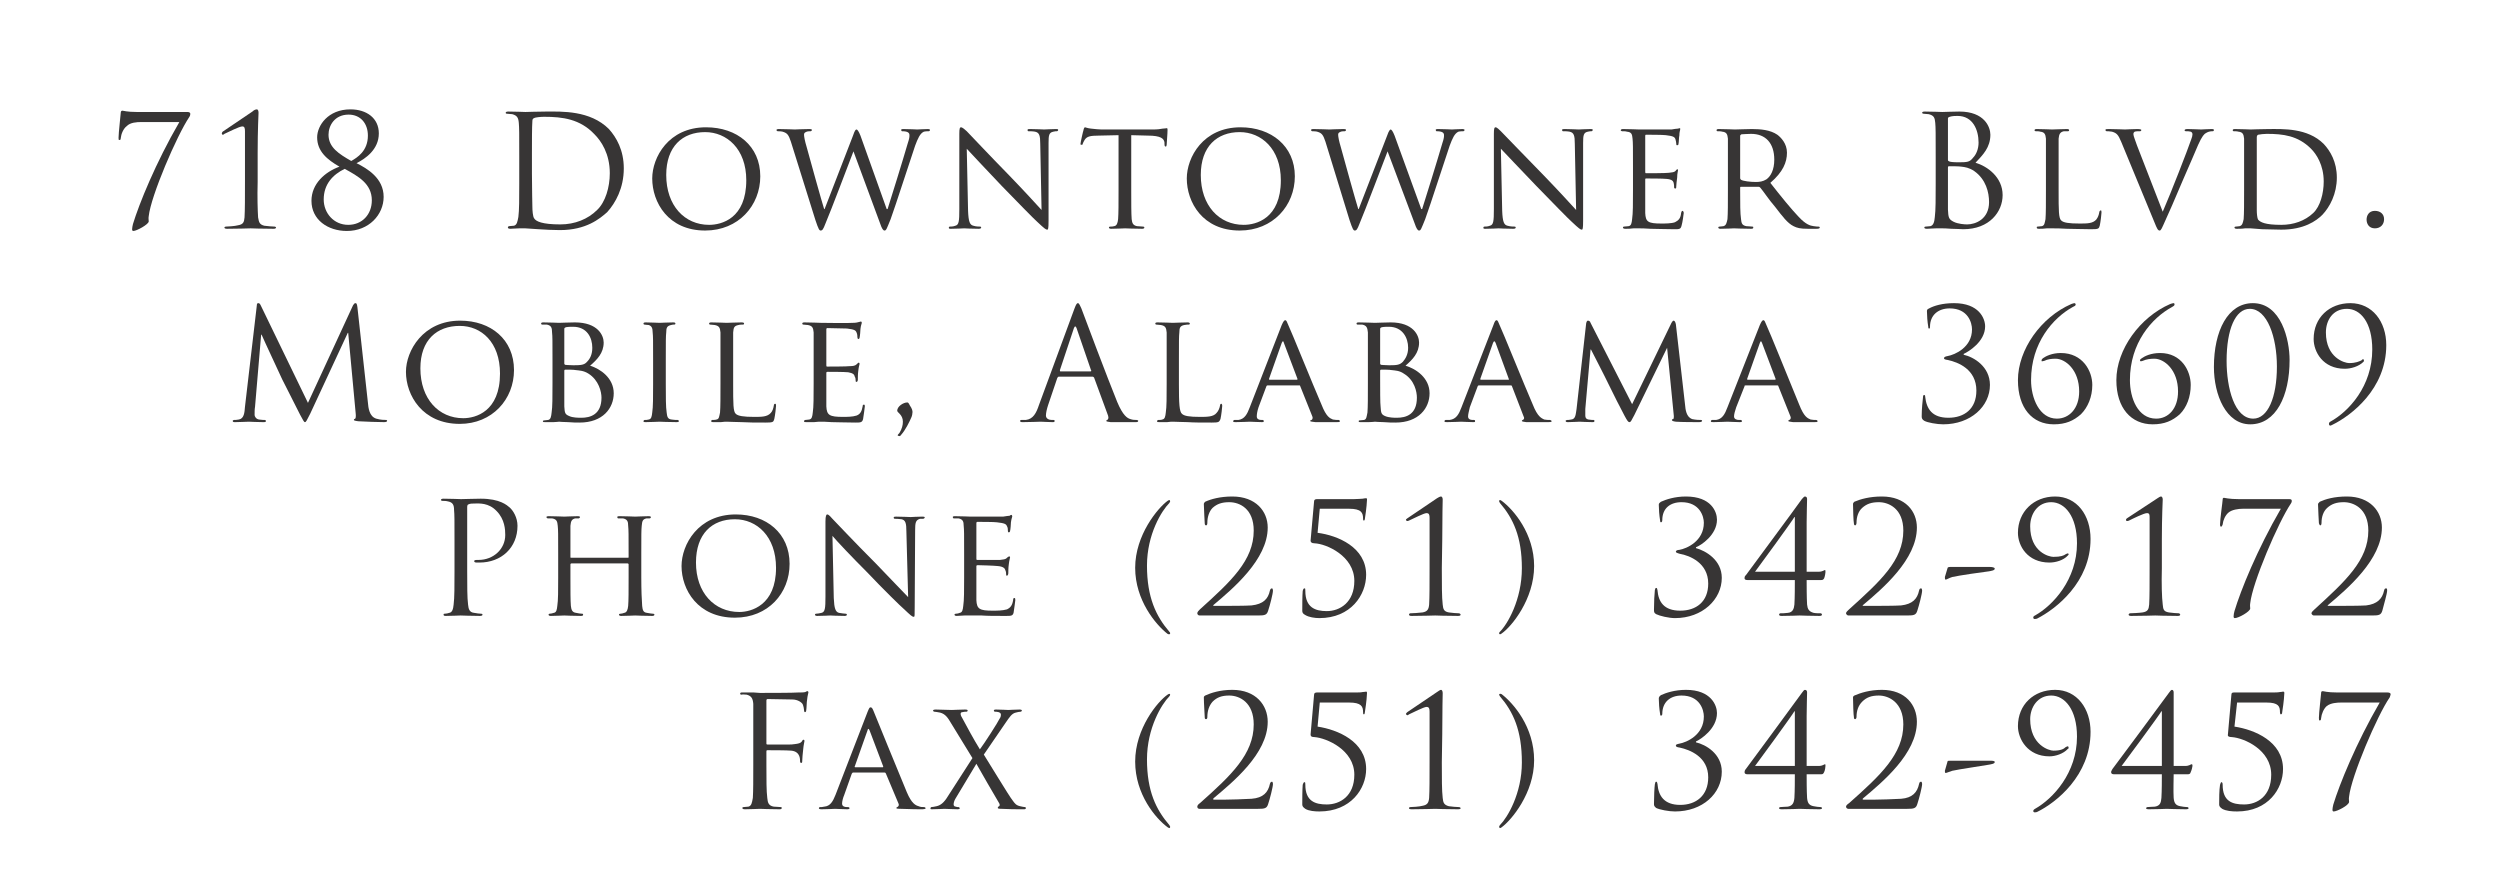 <?xml version="1.0" encoding="UTF-8"?>
<!DOCTYPE svg PUBLIC "-//W3C//DTD SVG 1.1//EN" "http://www.w3.org/Graphics/SVG/1.1/DTD/svg11.dtd">
<svg version="1.2" width="57.15mm" height="20.32mm" viewBox="0 0 5715 2032" preserveAspectRatio="xMidYMid" fill-rule="evenodd" stroke-width="28.222" stroke-linejoin="round" xmlns="http://www.w3.org/2000/svg" xmlns:ooo="http://xml.openoffice.org/svg/export" xmlns:xlink="http://www.w3.org/1999/xlink" xmlns:presentation="http://sun.com/xmlns/staroffice/presentation" xmlns:smil="http://www.w3.org/2001/SMIL20/" xmlns:anim="urn:oasis:names:tc:opendocument:xmlns:animation:1.0" xml:space="preserve">
 <defs class="ClipPathGroup">
  <clipPath id="presentation_clip_path" clipPathUnits="userSpaceOnUse">
   <rect x="0" y="0" width="5715" height="2032"/>
  </clipPath>
  <clipPath id="presentation_clip_path_shrink" clipPathUnits="userSpaceOnUse">
   <rect x="5" y="2" width="5704" height="2028"/>
  </clipPath>
 </defs>
 <defs class="TextShapeIndex">
  <g ooo:slide="id1" ooo:id-list="id3 id4 id5 id6 id7 id8 id9 id10 id11 id12 id13 id14 id15 id16 id17 id18 id19 id20 id21 id22 id23 id24 id25 id26 id27 id28 id29 id30 id31 id32 id33 id34 id35 id36 id37 id38 id39 id40 id41 id42 id43 id44 id45 id46 id47 id48 id49 id50 id51 id52 id53 id54 id55 id56 id57 id58 id59 id60 id61 id62 id63 id64 id65 id66 id67 id68 id69 id70 id71 id72 id73"/>
 </defs>
 <defs class="EmbeddedBulletChars">
  <g id="bullet-char-template-57356" transform="scale(0,-0)">
   <path d="M 580,1141 L 1163,571 580,0 -4,571 580,1141 Z"/>
  </g>
  <g id="bullet-char-template-57354" transform="scale(0,-0)">
   <path d="M 8,1128 L 1137,1128 1137,0 8,0 8,1128 Z"/>
  </g>
  <g id="bullet-char-template-10146" transform="scale(0,-0)">
   <path d="M 174,0 L 602,739 174,1481 1456,739 174,0 Z M 1358,739 L 309,1346 659,739 1358,739 Z"/>
  </g>
  <g id="bullet-char-template-10132" transform="scale(0,-0)">
   <path d="M 2015,739 L 1276,0 717,0 1260,543 174,543 174,936 1260,936 717,1481 1274,1481 2015,739 Z"/>
  </g>
  <g id="bullet-char-template-10007" transform="scale(0,-0)">
   <path d="M 0,-2 C -7,14 -16,27 -25,37 L 356,567 C 262,823 215,952 215,954 215,979 228,992 255,992 264,992 276,990 289,987 310,991 331,999 354,1012 L 381,999 492,748 772,1049 836,1024 860,1049 C 881,1039 901,1025 922,1006 886,937 835,863 770,784 769,783 710,716 594,584 L 774,223 C 774,196 753,168 711,139 L 727,119 C 717,90 699,76 672,76 641,76 570,178 457,381 L 164,-76 C 142,-110 111,-127 72,-127 30,-127 9,-110 8,-76 1,-67 -2,-52 -2,-32 -2,-23 -1,-13 0,-2 Z"/>
  </g>
  <g id="bullet-char-template-10004" transform="scale(0,-0)">
   <path d="M 285,-33 C 182,-33 111,30 74,156 52,228 41,333 41,471 41,549 55,616 82,672 116,743 169,778 240,778 293,778 328,747 346,684 L 369,508 C 377,444 397,411 428,410 L 1163,1116 C 1174,1127 1196,1133 1229,1133 1271,1133 1292,1118 1292,1087 L 1292,965 C 1292,929 1282,901 1262,881 L 442,47 C 390,-6 338,-33 285,-33 Z"/>
  </g>
  <g id="bullet-char-template-9679" transform="scale(0,-0)">
   <path d="M 813,0 C 632,0 489,54 383,161 276,268 223,411 223,592 223,773 276,916 383,1023 489,1130 632,1184 813,1184 992,1184 1136,1130 1245,1023 1353,916 1407,772 1407,592 1407,412 1353,268 1245,161 1136,54 992,0 813,0 Z"/>
  </g>
  <g id="bullet-char-template-8226" transform="scale(0,-0)">
   <path d="M 346,457 C 273,457 209,483 155,535 101,586 74,649 74,723 74,796 101,859 155,911 209,963 273,989 346,989 419,989 480,963 531,910 582,859 608,796 608,723 608,648 583,586 532,535 482,483 420,457 346,457 Z"/>
  </g>
  <g id="bullet-char-template-8211" transform="scale(0,-0)">
   <path d="M -4,459 L 1135,459 1135,606 -4,606 -4,459 Z"/>
  </g>
  <g id="bullet-char-template-61548" transform="scale(0,-0)">
   <path d="M 173,740 C 173,903 231,1043 346,1159 462,1274 601,1332 765,1332 928,1332 1067,1274 1183,1159 1299,1043 1357,903 1357,740 1357,577 1299,437 1183,322 1067,206 928,148 765,148 601,148 462,206 346,322 231,437 173,577 173,740 Z"/>
  </g>
 </defs>
 <defs class="TextEmbeddedBitmaps"/>
 <g>
  <g id="id2" class="Master_Slide">
   <g id="bg-id2" class="Background"/>
   <g id="bo-id2" class="BackgroundObjects"/>
  </g>
 </g>
 <g class="SlideGroup">
  <g>
   <g id="container-id1">
    <g id="id1" class="Slide" clip-path="url(#presentation_clip_path)">
     <g class="Page">
      <g class="com.sun.star.drawing.ClosedBezierShape">
       <g id="id3">
        <rect class="BoundingBox" stroke="none" fill="none" x="271" y="253" width="165" height="276"/>
        <path fill="rgb(55,53,53)" stroke="none" d="M 313,256 C 290,256 282,253 280,253 278,253 276,254 276,258 276,261 271,304 271,315 271,319 271,320 273,320 275,320 276,319 276,316 277,306 282,294 290,288 298,280 312,279 323,279 L 410,279 C 356,372 318,466 304,512 303,516 302,521 302,524 302,527 303,528 305,528 312,528 340,513 340,506 340,502 339,500 340,494 345,448 404,310 433,267 435,264 435,261 435,260 435,258 433,256 429,256 L 313,256 Z"/>
       </g>
      </g>
      <g class="com.sun.star.drawing.ClosedBezierShape">
       <g id="id4">
        <rect class="BoundingBox" stroke="none" fill="none" x="507" y="250" width="125" height="274"/>
        <path fill="rgb(55,53,53)" stroke="none" d="M 589,350 C 589,296 591,261 591,258 591,254 590,250 587,250 584,250 580,252 577,255 L 509,301 C 508,302 507,304 507,305 507,306 508,308 509,308 511,308 512,307 513,306 522,302 547,289 554,289 559,289 560,293 560,300 560,320 560,335 560,354 L 560,416 C 560,451 560,481 559,497 558,508 556,513 544,515 537,517 520,518 516,518 515,518 513,519 513,520 513,522 515,523 519,523 542,523 571,522 573,522 575,522 598,523 625,523 629,523 631,522 631,520 631,519 629,518 628,518 625,518 610,517 604,516 593,513 592,508 590,497 589,481 588,451 589,416 L 589,350 Z"/>
       </g>
      </g>
      <g class="com.sun.star.drawing.ClosedBezierShape">
       <g id="id5">
        <rect class="BoundingBox" stroke="none" fill="none" x="712" y="250" width="166" height="279"/>
        <path fill="rgb(55,53,53)" stroke="none" d="M 712,459 C 712,502 749,528 793,528 843,528 877,491 877,450 877,407 839,385 815,373 835,363 866,342 866,305 866,270 838,250 801,250 750,250 725,287 725,314 725,346 748,365 776,381 743,393 712,420 712,459 Z M 796,514 C 763,514 740,487 740,456 740,421 761,399 788,386 819,403 850,420 850,458 850,490 828,514 796,514 Z M 797,262 C 824,262 841,282 841,310 841,345 817,360 803,368 775,352 751,337 751,308 751,287 765,262 797,262 Z"/>
       </g>
      </g>
      <g class="com.sun.star.drawing.ClosedBezierShape">
       <g id="id6">
        <rect class="BoundingBox" stroke="none" fill="none" x="1156" y="255" width="271" height="273"/>
        <path fill="rgb(55,53,53)" stroke="none" d="M 1187,420 C 1187,453 1187,481 1185,496 1183,506 1182,514 1175,516 1171,516 1167,517 1164,517 1162,517 1161,519 1161,520 1161,522 1163,523 1167,523 1172,523 1180,522 1187,522 1195,522 1201,522 1201,522 1203,522 1215,523 1231,524 1246,525 1265,526 1280,526 1340,526 1371,500 1388,485 1407,464 1426,430 1426,385 1426,343 1409,314 1392,295 1349,252 1284,255 1249,255 1228,255 1206,256 1201,256 1200,256 1177,255 1162,255 1158,255 1156,256 1156,258 1156,259 1157,260 1159,260 1162,260 1168,261 1171,261 1182,264 1185,269 1186,281 1187,293 1187,303 1187,358 L 1187,420 Z M 1216,352 C 1216,325 1216,289 1217,277 1217,273 1218,271 1221,270 1224,268 1237,267 1244,267 1286,267 1326,272 1359,307 1374,322 1394,351 1394,396 1394,428 1384,462 1365,480 1344,501 1314,513 1281,513 1239,513 1225,506 1221,499 1218,495 1217,481 1217,472 1217,465 1216,433 1216,396 L 1216,352 Z"/>
       </g>
      </g>
      <g class="com.sun.star.drawing.ClosedBezierShape">
       <g id="id7">
        <rect class="BoundingBox" stroke="none" fill="none" x="1491" y="291" width="248" height="237"/>
        <path fill="rgb(55,53,53)" stroke="none" d="M 1491,408 C 1491,462 1527,527 1612,527 1688,527 1738,470 1738,403 1738,334 1685,291 1614,291 1528,291 1491,360 1491,408 Z M 1523,400 C 1523,335 1560,302 1612,302 1661,302 1706,340 1706,412 1706,500 1649,514 1621,514 1565,514 1523,470 1523,400 Z"/>
       </g>
      </g>
      <g class="com.sun.star.drawing.ClosedBezierShape">
       <g id="id8">
        <rect class="BoundingBox" stroke="none" fill="none" x="1775" y="295" width="352" height="233"/>
        <path fill="rgb(55,53,53)" stroke="none" d="M 1967,310 C 1963,300 1960,296 1958,296 1956,296 1954,298 1950,310 L 1885,478 1884,478 C 1880,466 1849,355 1844,336 1840,323 1838,312 1838,308 1838,304 1840,303 1842,302 1845,300 1850,300 1853,300 1854,300 1856,299 1856,297 1856,296 1855,295 1850,295 1835,295 1820,296 1817,296 1814,296 1796,295 1780,295 1777,295 1775,296 1775,297 1775,299 1777,300 1778,300 1780,300 1788,300 1792,302 1800,305 1803,309 1808,324 L 1864,503 C 1871,524 1873,527 1876,527 1880,527 1882,524 1887,511 1899,483 1941,372 1951,346 L 2012,511 C 2016,523 2019,527 2022,527 2026,527 2027,523 2036,501 2048,468 2079,371 2092,333 2098,317 2103,305 2112,301 2116,300 2122,300 2123,300 2125,300 2126,298 2126,297 2126,296 2124,295 2122,295 2112,295 2099,296 2097,296 2094,296 2081,295 2065,295 2061,295 2060,296 2060,297 2060,298 2061,300 2062,300 2076,300 2079,304 2079,309 2079,313 2079,316 2075,328 2064,366 2037,453 2029,478 L 2027,478 1967,310 Z"/>
       </g>
      </g>
      <g class="com.sun.star.drawing.ClosedBezierShape">
       <g id="id9">
        <rect class="BoundingBox" stroke="none" fill="none" x="2169" y="291" width="251" height="235"/>
        <path fill="rgb(55,53,53)" stroke="none" d="M 2210,340 C 2219,350 2254,387 2290,425 2323,459 2367,504 2371,507 2388,523 2391,525 2394,525 2396,525 2397,523 2397,504 L 2397,327 C 2397,309 2398,303 2408,301 2412,300 2414,300 2416,300 2418,300 2419,298 2419,297 2419,295 2417,295 2414,295 2401,295 2391,296 2387,296 2384,296 2369,295 2355,295 2351,295 2349,295 2349,297 2349,298 2349,300 2351,300 2354,300 2361,300 2366,301 2376,303 2378,310 2378,329 L 2381,480 C 2372,470 2339,434 2308,402 2260,353 2215,305 2210,300 2207,297 2200,291 2197,291 2194,291 2193,294 2193,306 L 2193,478 C 2193,506 2192,514 2184,516 2179,518 2174,518 2171,518 2170,518 2169,519 2169,520 2169,523 2170,523 2174,523 2188,523 2201,522 2204,522 2207,522 2220,523 2237,523 2241,523 2243,522 2243,520 2243,519 2242,518 2241,518 2238,518 2231,518 2225,516 2217,514 2214,507 2213,482 L 2210,340 Z"/>
       </g>
      </g>
      <g class="com.sun.star.drawing.ClosedBezierShape">
       <g id="id10">
        <rect class="BoundingBox" stroke="none" fill="none" x="2470" y="291" width="200" height="233"/>
        <path fill="rgb(55,53,53)" stroke="none" d="M 2586,309 L 2624,310 C 2654,310 2661,317 2662,326 L 2662,329 C 2662,334 2663,335 2665,335 2666,335 2667,333 2667,331 2667,327 2669,306 2669,297 2669,295 2669,293 2667,293 2666,293 2663,294 2658,294 2653,295 2646,296 2636,296 L 2518,296 C 2514,296 2502,295 2494,294 2485,293 2482,291 2480,291 2479,291 2477,295 2477,297 2476,299 2470,326 2470,329 2470,331 2471,331 2472,331 2474,331 2475,331 2475,329 2476,326 2477,324 2480,319 2485,312 2492,310 2512,310 L 2557,309 2557,435 C 2557,465 2557,488 2556,501 2555,510 2553,516 2547,517 2544,518 2541,518 2538,518 2536,518 2535,519 2535,520 2535,522 2537,523 2540,523 2549,523 2571,522 2572,522 2574,522 2594,523 2611,523 2614,523 2616,522 2616,520 2616,519 2615,518 2613,518 2610,518 2603,517 2599,517 2590,515 2588,510 2587,501 2586,488 2586,465 2586,435 L 2586,309 Z"/>
       </g>
      </g>
      <g class="com.sun.star.drawing.ClosedBezierShape">
       <g id="id11">
        <rect class="BoundingBox" stroke="none" fill="none" x="2713" y="291" width="248" height="237"/>
        <path fill="rgb(55,53,53)" stroke="none" d="M 2713,408 C 2713,462 2749,527 2834,527 2910,527 2960,470 2960,403 2960,334 2906,291 2836,291 2750,291 2713,360 2713,408 Z M 2745,400 C 2745,335 2782,302 2834,302 2883,302 2928,340 2928,412 2928,500 2871,514 2843,514 2787,514 2745,470 2745,400 Z"/>
       </g>
      </g>
      <g class="com.sun.star.drawing.ClosedBezierShape">
       <g id="id12">
        <rect class="BoundingBox" stroke="none" fill="none" x="2997" y="295" width="352" height="233"/>
        <path fill="rgb(55,53,53)" stroke="none" d="M 3188,310 C 3184,300 3181,296 3179,296 3178,296 3175,298 3171,310 L 3106,478 3105,478 C 3101,466 3070,355 3065,336 3061,323 3059,312 3059,308 3059,304 3061,303 3063,302 3066,300 3071,300 3074,300 3075,300 3077,299 3077,297 3077,296 3076,295 3071,295 3056,295 3042,296 3039,296 3036,296 3018,295 3002,295 2999,295 2997,296 2997,297 2997,299 2999,300 3000,300 3002,300 3010,300 3014,302 3022,305 3025,309 3030,324 L 3085,503 C 3092,524 3094,527 3097,527 3101,527 3103,524 3108,511 3120,483 3162,372 3172,346 L 3234,511 C 3238,523 3241,527 3244,527 3248,527 3249,523 3258,501 3270,468 3301,371 3314,333 3320,317 3325,305 3334,301 3338,300 3344,300 3345,300 3347,300 3348,298 3348,297 3348,296 3346,295 3344,295 3334,295 3321,296 3319,296 3316,296 3303,295 3287,295 3283,295 3282,296 3282,297 3282,298 3283,300 3284,300 3298,300 3301,304 3301,309 3301,313 3301,316 3297,328 3286,366 3259,453 3251,478 L 3249,478 3188,310 Z"/>
       </g>
      </g>
      <g class="com.sun.star.drawing.ClosedBezierShape">
       <g id="id13">
        <rect class="BoundingBox" stroke="none" fill="none" x="3391" y="291" width="251" height="235"/>
        <path fill="rgb(55,53,53)" stroke="none" d="M 3431,340 C 3440,350 3476,387 3512,425 3545,459 3589,504 3593,507 3610,523 3613,525 3616,525 3618,525 3619,523 3619,504 L 3619,327 C 3619,309 3620,303 3630,301 3634,300 3636,300 3638,300 3640,300 3641,298 3641,297 3641,295 3639,295 3636,295 3623,295 3613,296 3609,296 3606,296 3591,295 3577,295 3573,295 3571,295 3571,297 3571,298 3571,300 3573,300 3576,300 3583,300 3588,301 3598,303 3600,310 3600,329 L 3603,480 C 3594,470 3561,434 3530,402 3482,353 3436,305 3431,300 3428,297 3422,291 3419,291 3416,291 3415,294 3415,306 L 3415,478 C 3415,506 3414,514 3406,516 3401,518 3396,518 3393,518 3392,518 3391,519 3391,520 3391,523 3392,523 3396,523 3410,523 3423,522 3426,522 3428,522 3441,523 3459,523 3463,523 3465,522 3465,520 3465,519 3464,518 3463,518 3460,518 3453,518 3446,516 3438,514 3435,507 3434,482 L 3431,340 Z"/>
       </g>
      </g>
      <g class="com.sun.star.drawing.ClosedBezierShape">
       <g id="id14">
        <rect class="BoundingBox" stroke="none" fill="none" x="3704" y="293" width="146" height="232"/>
        <path fill="rgb(55,53,53)" stroke="none" d="M 3733,435 C 3733,465 3733,488 3731,501 3730,510 3729,516 3723,517 3720,517 3716,518 3712,518 3711,518 3710,519 3710,520 3710,522 3712,523 3716,523 3721,523 3728,523 3734,522 3741,522 3747,522 3747,522 3752,522 3760,522 3773,523 3786,523 3804,524 3827,524 3839,524 3842,524 3844,516 3846,510 3849,489 3849,487 3849,485 3848,482 3846,482 3845,482 3844,483 3843,487 3842,499 3837,504 3829,508 3821,511 3806,511 3798,511 3767,511 3762,507 3761,487 3761,481 3761,445 3761,435 L 3761,410 C 3761,409 3761,408 3763,408 3769,408 3802,408 3810,409 3822,410 3825,414 3826,418 3827,422 3827,425 3827,428 3827,430 3828,431 3830,431 3832,431 3832,428 3832,425 3832,423 3833,412 3834,406 3834,396 3836,391 3836,389 3836,388 3836,387 3834,387 3833,387 3832,389 3830,391 3827,394 3822,394 3815,395 3808,396 3767,396 3763,396 3761,396 3761,395 3761,392 L 3761,311 C 3761,309 3761,308 3763,308 3766,308 3802,308 3808,309 3825,311 3828,313 3830,318 3831,322 3832,326 3832,329 3832,331 3832,332 3834,332 3836,332 3837,331 3837,329 3838,326 3838,312 3839,310 3839,301 3841,298 3841,295 3841,294 3841,293 3840,293 3838,293 3837,294 3836,294 3833,294 3827,295 3821,296 3814,296 3749,296 3747,296 3746,296 3725,295 3710,295 3707,295 3705,296 3705,298 3705,299 3707,300 3708,300 3711,300 3717,300 3719,301 3730,302 3731,307 3732,317 3733,327 3733,335 3733,382 L 3733,435 Z"/>
       </g>
      </g>
      <g class="com.sun.star.drawing.ClosedBezierShape">
       <g id="id15">
        <rect class="BoundingBox" stroke="none" fill="none" x="3924" y="295" width="237" height="229"/>
        <path fill="rgb(55,53,53)" stroke="none" d="M 3950,436 C 3950,465 3950,488 3949,501 3947,510 3946,515 3940,517 3938,517 3934,518 3931,518 3929,518 3928,519 3928,520 3928,522 3930,523 3933,523 3943,523 3964,522 3964,522 3966,522 3986,523 4003,523 4007,523 4008,522 4008,520 4008,519 4008,518 4006,518 4003,518 3996,517 3992,517 3982,515 3981,510 3980,501 3978,488 3978,465 3978,436 L 3978,429 C 3978,427 3979,427 3980,427 L 4020,427 C 4022,427 4023,428 4024,429 4031,437 4044,457 4058,473 4075,495 4086,510 4100,517 4108,521 4115,523 4133,523 L 4152,523 C 4158,523 4160,522 4160,520 4160,519 4159,518 4157,518 4155,518 4152,518 4146,517 4138,516 4128,513 4112,496 4094,477 4072,450 4047,418 4076,393 4085,371 4085,349 4085,328 4071,314 4063,308 4047,297 4025,295 4005,295 3996,295 3969,296 3966,296 3964,296 3943,295 3929,295 3925,295 3924,296 3924,298 3924,299 3925,300 3926,300 3929,300 3934,300 3937,301 3947,302 3949,307 3950,317 3950,327 3950,335 3950,382 L 3950,436 Z M 3978,311 C 3978,309 3979,308 3981,307 3984,307 3994,306 4003,306 4036,306 4056,327 4056,365 4056,388 4048,403 4038,410 4030,415 4022,416 4014,416 4001,416 3985,414 3980,411 3979,410 3978,409 3978,407 L 3978,311 Z"/>
       </g>
      </g>
      <g class="com.sun.star.drawing.ClosedBezierShape">
       <g id="id16">
        <rect class="BoundingBox" stroke="none" fill="none" x="4394" y="254" width="185" height="271"/>
        <path fill="rgb(55,53,53)" stroke="none" d="M 4425,420 C 4425,453 4425,481 4423,496 4422,507 4420,515 4413,517 4410,517 4405,518 4402,518 4400,518 4399,519 4399,520 4399,522 4401,523 4405,523 4410,523 4418,522 4426,522 4433,522 4439,522 4440,522 4441,522 4451,522 4461,523 4472,523 4484,524 4488,524 4548,524 4578,484 4578,446 4578,405 4543,380 4516,372 4533,354 4550,337 4550,308 4550,291 4537,255 4479,255 4462,255 4448,256 4440,256 4438,256 4416,255 4400,255 4396,255 4394,256 4394,258 4394,259 4396,260 4397,260 4400,260 4406,261 4409,261 4421,264 4423,269 4424,281 4425,293 4425,303 4425,358 L 4425,420 Z M 4453,271 C 4453,269 4454,268 4457,267 4463,265 4471,265 4475,265 4510,265 4523,297 4523,326 4523,340 4518,353 4510,361 4503,370 4498,371 4478,371 4464,371 4458,370 4456,369 4454,368 4453,368 4453,365 L 4453,271 Z M 4453,383 C 4453,381 4454,380 4455,380 4460,380 4479,380 4484,381 4492,382 4501,383 4513,391 4540,410 4547,440 4547,462 4547,501 4516,513 4497,513 4491,513 4476,512 4466,507 4454,501 4454,496 4453,479 4453,474 4453,430 4453,403 L 4453,383 Z"/>
       </g>
      </g>
      <g class="com.sun.star.drawing.ClosedBezierShape">
       <g id="id17">
        <rect class="BoundingBox" stroke="none" fill="none" x="4651" y="295" width="155" height="230"/>
        <path fill="rgb(55,53,53)" stroke="none" d="M 4706,382 C 4706,335 4706,327 4706,317 4707,307 4709,302 4718,300 4721,300 4726,300 4728,300 4729,300 4730,299 4730,298 4730,296 4729,295 4725,295 4716,295 4693,296 4691,296 4689,296 4670,295 4656,295 4652,295 4651,296 4651,298 4651,299 4652,300 4654,300 4656,300 4662,300 4664,301 4674,302 4676,307 4677,317 4677,327 4677,335 4677,382 L 4677,436 C 4677,465 4677,488 4676,501 4674,510 4674,515 4668,517 4665,517 4661,518 4658,518 4656,518 4656,519 4656,520 4656,522 4657,523 4661,523 4666,523 4672,523 4679,522 4685,522 4690,522 4691,522 4700,522 4711,522 4725,523 4741,523 4758,524 4780,524 4797,524 4798,523 4800,516 4802,507 4804,489 4804,486 4804,482 4804,481 4802,481 4801,481 4799,483 4799,485 4798,491 4796,497 4792,502 4784,511 4771,511 4754,511 4729,511 4717,509 4712,504 4706,499 4706,481 4706,437 L 4706,382 Z"/>
       </g>
      </g>
      <g class="com.sun.star.drawing.ClosedBezierShape">
       <g id="id18">
        <rect class="BoundingBox" stroke="none" fill="none" x="4813" y="295" width="249" height="233"/>
        <path fill="rgb(55,53,53)" stroke="none" d="M 4885,332 C 4881,320 4877,311 4877,307 4877,305 4877,303 4880,301 4883,300 4888,300 4892,300 4894,300 4895,299 4895,297 4895,296 4892,295 4886,295 4874,295 4861,296 4858,296 4854,296 4836,295 4821,295 4816,295 4813,295 4813,297 4813,298 4814,300 4816,300 4817,300 4823,300 4828,301 4838,304 4842,307 4849,324 L 4925,508 C 4931,523 4933,527 4937,527 4940,527 4942,522 4950,504 4957,489 4971,457 4990,412 5006,376 5021,340 5025,331 5034,311 5039,306 5043,304 5049,300 5056,300 5058,300 5060,300 5061,299 5061,297 5061,296 5060,295 5056,295 5047,295 5034,296 5032,296 5027,296 5013,295 5001,295 4996,295 4994,296 4994,298 4994,299 4995,300 4997,300 5001,300 5004,300 5008,301 5011,302 5012,305 5012,307 5012,310 5011,314 5009,319 5002,340 4962,443 4944,484 L 4885,332 Z"/>
       </g>
      </g>
      <g class="com.sun.star.drawing.ClosedBezierShape">
       <g id="id19">
        <rect class="BoundingBox" stroke="none" fill="none" x="5104" y="295" width="239" height="232"/>
        <path fill="rgb(55,53,53)" stroke="none" d="M 5130,435 C 5130,465 5130,488 5129,501 5127,510 5126,515 5120,517 5118,517 5114,518 5111,518 5109,518 5108,519 5108,520 5108,522 5110,523 5113,523 5118,523 5126,523 5132,522 5138,522 5144,522 5145,522 5146,522 5157,523 5171,524 5185,524 5201,525 5215,525 5267,525 5295,505 5309,491 5326,473 5342,443 5342,406 5342,370 5327,345 5312,329 5275,292 5218,295 5187,295 5169,295 5148,296 5145,296 5143,296 5123,295 5109,295 5105,295 5104,296 5104,298 5104,299 5105,300 5106,300 5109,300 5114,300 5117,301 5127,302 5129,307 5130,317 5130,327 5130,335 5130,382 L 5130,435 Z M 5159,314 C 5159,311 5160,309 5162,308 5166,307 5176,306 5182,306 5219,306 5253,310 5283,340 5295,352 5312,377 5312,415 5312,442 5304,472 5288,487 5269,505 5243,514 5215,514 5178,514 5167,508 5162,502 5160,499 5159,488 5159,481 5159,475 5159,446 5159,414 L 5159,314 Z"/>
       </g>
      </g>
      <g class="com.sun.star.drawing.ClosedBezierShape">
       <g id="id20">
        <rect class="BoundingBox" stroke="none" fill="none" x="5410" y="482" width="41" height="41"/>
        <path fill="rgb(55,53,53)" stroke="none" d="M 5429,522 C 5442,522 5450,513 5450,501 5450,489 5441,482 5429,482 5415,482 5410,493 5410,502 5410,511 5415,522 5429,522 Z"/>
       </g>
      </g>
      <g class="com.sun.star.drawing.ClosedBezierShape">
       <g id="id21">
        <rect class="BoundingBox" stroke="none" fill="none" x="532" y="693" width="354" height="273"/>
        <path fill="rgb(55,53,53)" stroke="none" d="M 817,702 C 816,695 815,693 813,693 810,693 809,695 807,698 L 704,921 596,698 C 594,694 593,693 590,693 588,693 587,695 587,699 L 560,930 C 559,943 558,957 546,959 541,960 538,960 535,960 534,960 532,961 532,962 532,965 534,965 538,965 547,965 565,964 569,964 571,964 588,965 601,965 606,965 608,965 608,962 608,961 606,960 605,960 603,960 598,960 592,959 586,958 582,953 582,948 582,942 582,935 583,930 L 597,765 598,765 C 602,775 642,860 645,867 647,870 677,931 686,948 693,961 695,965 697,965 700,965 701,961 709,946 L 795,761 796,761 813,944 C 814,951 813,957 812,957 810,958 809,958 809,960 809,961 811,962 819,963 832,964 870,965 878,965 882,965 885,964 885,962 885,961 884,960 883,960 879,960 870,960 860,957 844,952 842,932 841,920 L 817,702 Z"/>
       </g>
      </g>
      <g class="com.sun.star.drawing.ClosedBezierShape">
       <g id="id22">
        <rect class="BoundingBox" stroke="none" fill="none" x="928" y="733" width="248" height="237"/>
        <path fill="rgb(55,53,53)" stroke="none" d="M 928,850 C 928,904 966,969 1051,969 1125,969 1175,913 1175,846 1175,776 1122,733 1052,733 967,733 928,802 928,850 Z M 961,842 C 961,777 999,745 1051,745 1100,745 1143,782 1143,854 1143,941 1087,956 1059,956 1003,956 961,912 961,842 Z"/>
       </g>
      </g>
      <g class="com.sun.star.drawing.ClosedBezierShape">
       <g id="id23">
        <rect class="BoundingBox" stroke="none" fill="none" x="1237" y="737" width="168" height="230"/>
        <path fill="rgb(55,53,53)" stroke="none" d="M 1263,877 C 1263,907 1263,931 1261,943 1260,952 1259,959 1253,960 1250,960 1247,961 1244,961 1242,961 1241,962 1241,963 1241,965 1243,965 1246,965 1251,965 1258,965 1265,965 1271,965 1277,964 1278,964 1279,964 1288,965 1298,965 1308,966 1320,966 1325,966 1378,966 1403,933 1403,899 1403,864 1372,843 1349,836 1365,822 1380,807 1380,783 1380,767 1367,737 1314,737 1299,737 1285,738 1278,738 1276,738 1256,737 1242,737 1238,737 1237,738 1237,740 1237,741 1238,742 1239,742 1242,742 1247,742 1250,742 1260,744 1262,749 1262,760 1263,769 1263,778 1263,824 L 1263,877 Z M 1290,752 C 1290,750 1291,749 1294,748 1299,747 1306,747 1310,747 1342,747 1354,772 1354,795 1354,810 1349,820 1342,827 1336,834 1329,835 1311,835 1299,835 1294,834 1292,834 1291,833 1290,833 1290,831 L 1290,752 Z M 1290,847 C 1290,846 1291,845 1292,845 1297,845 1312,845 1316,846 1324,847 1334,847 1345,854 1369,869 1375,896 1375,909 1375,948 1349,955 1329,955 1323,955 1309,955 1301,951 1291,947 1291,943 1290,929 1290,924 1290,888 1290,864 L 1290,847 Z"/>
       </g>
      </g>
      <g class="com.sun.star.drawing.ClosedBezierShape">
       <g id="id24">
        <rect class="BoundingBox" stroke="none" fill="none" x="1471" y="737" width="82" height="229"/>
        <path fill="rgb(55,53,53)" stroke="none" d="M 1522,824 C 1522,778 1522,769 1523,760 1523,749 1525,745 1534,743 1537,742 1539,742 1541,742 1543,742 1544,741 1544,740 1544,738 1543,737 1539,737 1529,737 1509,738 1508,738 1506,738 1486,737 1476,737 1472,737 1471,738 1471,740 1471,741 1472,742 1473,742 1475,742 1479,743 1483,743 1489,745 1492,749 1492,760 1493,769 1493,778 1493,824 L 1493,878 C 1493,907 1493,931 1491,943 1490,952 1489,958 1483,959 1480,960 1477,960 1474,960 1472,960 1471,962 1471,963 1471,965 1473,965 1476,965 1486,965 1506,964 1508,964 1509,964 1529,965 1547,965 1550,965 1552,964 1552,963 1552,962 1551,960 1549,960 1546,960 1540,960 1535,959 1526,958 1525,952 1524,943 1522,931 1522,907 1522,878 L 1522,824 Z"/>
       </g>
      </g>
      <g class="com.sun.star.drawing.ClosedBezierShape">
       <g id="id25">
        <rect class="BoundingBox" stroke="none" fill="none" x="1621" y="737" width="154" height="230"/>
        <path fill="rgb(55,53,53)" stroke="none" d="M 1676,824 C 1676,778 1676,769 1676,760 1677,749 1678,745 1688,743 1691,742 1697,742 1699,742 1700,742 1701,741 1701,740 1701,738 1700,737 1695,737 1686,737 1663,738 1661,738 1659,738 1640,737 1626,737 1622,737 1621,738 1621,740 1621,741 1622,742 1623,742 1626,742 1632,743 1634,743 1644,745 1646,749 1647,760 1647,769 1647,778 1647,824 L 1647,877 C 1647,907 1647,931 1646,943 1644,952 1644,958 1638,959 1635,960 1631,960 1628,960 1626,960 1626,962 1626,963 1626,965 1627,965 1631,965 1635,965 1642,965 1648,965 1654,964 1660,964 1661,964 1670,964 1681,965 1695,965 1711,966 1728,966 1750,966 1767,966 1768,965 1770,958 1772,949 1774,931 1774,928 1774,925 1774,923 1772,923 1770,923 1769,925 1769,927 1768,933 1766,940 1762,944 1754,953 1741,953 1724,953 1700,953 1687,951 1682,946 1676,941 1676,923 1676,878 L 1676,824 Z"/>
       </g>
      </g>
      <g class="com.sun.star.drawing.ClosedBezierShape">
       <g id="id26">
        <rect class="BoundingBox" stroke="none" fill="none" x="1834" y="735" width="144" height="232"/>
        <path fill="rgb(55,53,53)" stroke="none" d="M 1860,877 C 1860,906 1860,931 1858,943 1857,952 1856,958 1850,959 1848,959 1844,960 1841,960 1839,960 1838,962 1838,963 1838,965 1840,965 1843,965 1848,965 1855,965 1861,965 1868,964 1875,964 1876,964 1880,964 1888,964 1901,965 1914,965 1932,966 1955,966 1967,966 1971,966 1973,958 1974,952 1977,931 1977,929 1977,927 1977,925 1975,925 1973,925 1972,926 1972,929 1970,941 1966,947 1958,950 1949,953 1935,953 1927,953 1896,953 1890,949 1889,929 1889,923 1889,887 1889,877 L 1889,852 C 1889,851 1890,850 1892,850 1897,850 1930,850 1939,851 1950,853 1953,856 1954,861 1956,864 1956,868 1956,870 1956,872 1956,873 1958,873 1960,873 1961,870 1961,868 1961,866 1961,854 1962,848 1963,838 1965,833 1965,832 1965,830 1964,829 1963,829 1962,829 1960,831 1958,833 1955,836 1950,837 1943,837 1936,838 1895,838 1891,838 1889,838 1889,837 1889,835 L 1889,753 C 1889,751 1890,750 1891,750 1895,750 1931,751 1936,751 1953,753 1956,755 1958,760 1960,764 1960,769 1960,771 1960,773 1961,775 1962,775 1964,775 1965,773 1965,772 1966,768 1967,755 1967,752 1968,743 1970,740 1970,738 1970,736 1969,735 1968,735 1967,735 1965,736 1964,736 1961,737 1956,738 1950,738 1943,739 1878,738 1876,738 1874,738 1853,737 1839,737 1835,737 1834,738 1834,740 1834,741 1835,742 1836,742 1839,742 1844,743 1847,743 1857,745 1859,749 1860,760 1860,769 1860,778 1860,824 L 1860,877 Z"/>
       </g>
      </g>
      <g class="com.sun.star.drawing.ClosedBezierShape">
       <g id="id27">
        <rect class="BoundingBox" stroke="none" fill="none" x="2051" y="920" width="36" height="79"/>
        <path fill="rgb(55,53,53)" stroke="none" d="M 2064,964 C 2064,972 2062,980 2056,990 2055,991 2052,994 2052,995 2052,996 2055,997 2056,997 2057,997 2059,996 2060,994 2070,983 2079,964 2083,955 2085,951 2086,945 2086,942 2086,939 2085,934 2080,927 2077,921 2076,920 2074,920 2065,920 2051,929 2051,939 2051,943 2064,948 2064,964 Z"/>
       </g>
      </g>
      <g class="com.sun.star.drawing.ClosedBezierShape">
       <g id="id28">
        <rect class="BoundingBox" stroke="none" fill="none" x="2332" y="693" width="271" height="273"/>
        <path fill="rgb(55,53,53)" stroke="none" d="M 2375,926 C 2369,944 2362,958 2345,960 2343,960 2338,960 2335,960 2333,960 2332,961 2332,962 2332,965 2334,965 2339,965 2355,965 2375,964 2379,964 2382,964 2398,965 2406,965 2409,965 2411,965 2411,962 2411,961 2410,960 2408,960 L 2404,960 C 2398,960 2391,957 2391,950 2391,944 2393,935 2396,926 L 2417,864 C 2418,862 2419,861 2421,861 L 2497,861 C 2499,861 2500,862 2501,863 L 2533,950 C 2535,956 2533,959 2531,960 2530,960 2529,961 2529,962 2529,964 2533,964 2539,965 2564,965 2589,965 2595,965 2599,965 2602,965 2602,962 2602,961 2600,960 2598,960 2595,960 2589,960 2584,958 2577,956 2567,950 2554,919 2532,865 2477,719 2472,705 2467,694 2466,693 2464,693 2462,693 2460,695 2456,706 L 2375,926 Z M 2424,849 C 2423,849 2423,848 2423,846 L 2455,750 C 2457,745 2459,745 2461,750 L 2494,846 C 2495,847 2495,849 2493,849 L 2424,849 Z"/>
       </g>
      </g>
      <g class="com.sun.star.drawing.ClosedBezierShape">
       <g id="id29">
        <rect class="BoundingBox" stroke="none" fill="none" x="2641" y="737" width="154" height="230"/>
        <path fill="rgb(55,53,53)" stroke="none" d="M 2695,824 C 2695,778 2695,769 2696,760 2696,749 2698,745 2707,743 2711,742 2716,742 2718,742 2719,742 2720,741 2720,740 2720,738 2718,737 2715,737 2706,737 2682,738 2681,738 2679,738 2660,737 2646,737 2642,737 2641,738 2641,740 2641,741 2642,742 2643,742 2646,742 2651,743 2654,743 2664,745 2666,749 2667,760 2667,769 2667,778 2667,824 L 2667,877 C 2667,907 2667,931 2665,943 2664,952 2663,958 2657,959 2655,960 2651,960 2648,960 2646,960 2645,962 2645,963 2645,965 2647,965 2650,965 2655,965 2662,965 2668,965 2674,964 2680,964 2681,964 2690,964 2701,965 2715,965 2729,966 2747,966 2770,966 2786,966 2787,965 2790,958 2792,949 2794,931 2794,928 2794,925 2793,923 2792,923 2790,923 2789,925 2789,927 2788,933 2785,940 2781,944 2774,953 2759,953 2743,953 2719,953 2707,951 2702,946 2696,941 2695,923 2695,878 L 2695,824 Z"/>
       </g>
      </g>
      <g class="com.sun.star.drawing.ClosedBezierShape">
       <g id="id30">
        <rect class="BoundingBox" stroke="none" fill="none" x="2819" y="732" width="245" height="235"/>
        <path fill="rgb(55,53,53)" stroke="none" d="M 2857,931 C 2851,947 2845,958 2831,960 2829,960 2824,960 2822,960 2821,960 2819,961 2819,963 2819,965 2821,965 2825,965 2838,965 2854,964 2857,964 2860,964 2877,965 2885,965 2887,965 2889,965 2889,963 2889,961 2888,960 2886,960 L 2883,960 C 2878,960 2873,958 2873,952 2873,947 2874,940 2877,931 L 2895,883 C 2896,881 2897,881 2898,881 L 2970,881 C 2971,881 2972,881 2972,882 L 3000,952 C 3002,957 2999,960 2998,960 2996,961 2995,961 2995,962 2995,964 3000,964 3007,965 3029,965 3052,965 3056,965 3060,965 3063,965 3063,963 3063,961 3061,960 3060,960 3056,960 3052,960 3047,959 3040,956 3032,953 3021,925 3001,879 2951,755 2945,743 2942,736 2941,732 2938,732 2936,732 2934,734 2930,743 L 2857,931 Z M 2902,868 C 2901,868 2901,868 2901,866 L 2930,784 C 2932,779 2934,779 2935,784 L 2966,866 C 2966,868 2966,868 2965,868 L 2902,868 Z"/>
       </g>
      </g>
      <g class="com.sun.star.drawing.ClosedBezierShape">
       <g id="id31">
        <rect class="BoundingBox" stroke="none" fill="none" x="3101" y="737" width="168" height="230"/>
        <path fill="rgb(55,53,53)" stroke="none" d="M 3127,877 C 3127,907 3127,931 3126,943 3124,952 3124,959 3118,960 3115,960 3111,961 3108,961 3106,961 3106,962 3106,963 3106,965 3107,965 3110,965 3115,965 3123,965 3129,965 3137,965 3142,964 3143,964 3144,964 3153,965 3163,965 3173,966 3184,966 3190,966 3243,966 3268,933 3268,899 3268,864 3237,843 3213,836 3229,822 3244,807 3244,783 3244,767 3231,737 3179,737 3165,737 3150,738 3143,738 3141,738 3120,737 3106,737 3102,737 3101,738 3101,740 3101,741 3102,742 3103,742 3106,742 3112,742 3114,742 3124,744 3126,749 3127,760 3127,769 3127,778 3127,824 L 3127,877 Z M 3155,752 C 3155,750 3156,749 3159,748 3164,747 3171,747 3175,747 3206,747 3219,772 3219,795 3219,810 3213,820 3207,827 3200,834 3194,835 3176,835 3165,835 3159,834 3157,834 3156,833 3155,833 3155,831 L 3155,752 Z M 3155,847 C 3155,846 3156,845 3157,845 3162,845 3177,845 3181,846 3189,847 3199,847 3209,854 3234,869 3239,896 3239,909 3239,948 3214,955 3193,955 3188,955 3175,955 3166,951 3157,947 3157,943 3156,929 3155,924 3155,888 3155,864 L 3155,847 Z"/>
       </g>
      </g>
      <g class="com.sun.star.drawing.ClosedBezierShape">
       <g id="id32">
        <rect class="BoundingBox" stroke="none" fill="none" x="3302" y="732" width="246" height="235"/>
        <path fill="rgb(55,53,53)" stroke="none" d="M 3341,931 C 3335,947 3329,958 3314,960 3312,960 3307,960 3305,960 3304,960 3302,961 3302,963 3302,965 3305,965 3308,965 3321,965 3337,964 3340,964 3343,964 3360,965 3368,965 3371,965 3372,965 3372,963 3372,961 3372,960 3369,960 L 3366,960 C 3361,960 3356,958 3356,952 3356,947 3358,940 3360,931 L 3378,883 C 3379,881 3380,881 3381,881 L 3453,881 C 3455,881 3455,881 3456,882 L 3483,952 C 3486,957 3482,960 3481,960 3479,961 3479,961 3479,962 3479,964 3483,964 3489,965 3512,965 3535,965 3539,965 3543,965 3547,965 3547,963 3547,961 3544,960 3543,960 3539,960 3535,960 3530,959 3524,956 3515,953 3504,925 3484,879 3434,755 3428,743 3425,736 3424,732 3421,732 3419,732 3417,734 3414,743 L 3341,931 Z M 3385,868 C 3384,868 3384,868 3384,866 L 3413,784 C 3415,779 3417,779 3419,784 L 3449,866 C 3450,868 3450,868 3448,868 L 3385,868 Z"/>
       </g>
      </g>
      <g class="com.sun.star.drawing.ClosedBezierShape">
       <g id="id33">
        <rect class="BoundingBox" stroke="none" fill="none" x="3578" y="733" width="314" height="233"/>
        <path fill="rgb(55,53,53)" stroke="none" d="M 3831,741 C 3830,736 3828,733 3826,733 3824,733 3823,735 3821,738 L 3731,924 3636,738 C 3635,734 3632,733 3630,733 3628,733 3627,735 3626,739 L 3604,935 C 3602,947 3602,958 3592,959 3587,960 3585,960 3583,960 3581,960 3579,961 3579,962 3579,965 3582,965 3585,965 3593,965 3608,964 3611,964 3613,964 3628,965 3640,965 3643,965 3645,965 3645,962 3645,961 3644,960 3643,960 3641,960 3636,960 3631,959 3626,958 3624,955 3624,950 3624,945 3624,940 3624,935 L 3636,799 3637,799 C 3643,811 3669,861 3678,880 3686,897 3706,936 3714,951 3720,962 3722,965 3725,965 3728,965 3729,962 3736,949 L 3811,795 3826,947 C 3827,953 3826,958 3825,958 3823,958 3822,959 3822,960 3822,962 3824,963 3831,964 3843,965 3877,965 3884,965 3888,965 3891,964 3891,962 3891,961 3890,960 3888,960 3885,960 3877,960 3868,958 3855,953 3853,937 3852,925 L 3831,741 Z"/>
       </g>
      </g>
      <g class="com.sun.star.drawing.ClosedBezierShape">
       <g id="id34">
        <rect class="BoundingBox" stroke="none" fill="none" x="3911" y="732" width="246" height="235"/>
        <path fill="rgb(55,53,53)" stroke="none" d="M 3949,931 C 3943,947 3937,958 3923,960 3921,960 3916,960 3914,960 3913,960 3911,961 3911,963 3911,965 3913,965 3917,965 3930,965 3945,964 3949,964 3952,964 3969,965 3977,965 3980,965 3982,965 3982,963 3982,961 3981,960 3979,960 L 3975,960 C 3970,960 3964,958 3964,952 3964,947 3966,940 3969,931 L 3988,883 C 3988,881 3989,881 3991,881 L 4062,881 C 4064,881 4065,881 4065,882 L 4093,952 C 4095,957 4092,960 4090,960 4089,961 4088,961 4088,962 4088,964 4093,964 4099,965 4121,965 4144,965 4148,965 4152,965 4155,965 4155,963 4155,961 4153,960 4151,960 4148,960 4144,960 4139,959 4132,956 4124,953 4113,925 4094,879 4044,755 4038,743 4035,736 4034,732 4031,732 4029,732 4027,734 4023,743 L 3949,931 Z M 3995,868 C 3994,868 3994,868 3994,866 L 4023,784 C 4025,779 4026,779 4028,784 L 4059,866 C 4059,868 4059,868 4058,868 L 3995,868 Z"/>
       </g>
      </g>
      <g class="com.sun.star.drawing.ClosedBezierShape">
       <g id="id35">
        <rect class="BoundingBox" stroke="none" fill="none" x="4393" y="693" width="157" height="278"/>
        <path fill="rgb(55,53,53)" stroke="none" d="M 4518,893 C 4518,935 4490,955 4454,955 4417,955 4404,935 4401,907 4401,904 4400,903 4399,903 4397,903 4396,904 4396,908 4395,916 4393,935 4393,952 4393,956 4394,959 4399,962 4406,966 4428,970 4442,970 4505,970 4549,929 4549,880 4549,838 4512,816 4489,811 L 4489,809 C 4500,804 4538,781 4538,746 4538,728 4524,693 4467,693 4440,693 4421,699 4410,705 4405,707 4405,709 4405,712 4405,720 4406,736 4408,747 4408,751 4409,751 4410,751 4411,751 4412,751 4412,747 4412,720 4431,705 4457,705 4499,705 4508,738 4508,753 4508,794 4469,811 4452,814 4447,815 4444,816 4444,819 4444,821 4446,822 4453,823 4476,828 4518,844 4518,893 Z"/>
       </g>
      </g>
      <g class="com.sun.star.drawing.ClosedBezierShape">
       <g id="id36">
        <rect class="BoundingBox" stroke="none" fill="none" x="4613" y="693" width="171" height="278"/>
        <path fill="rgb(55,53,53)" stroke="none" d="M 4753,895 C 4753,934 4730,957 4702,957 4662,957 4643,910 4643,869 4643,784 4693,727 4738,702 4742,700 4745,699 4745,696 4745,694 4743,693 4742,693 4741,693 4738,694 4735,695 4666,725 4613,799 4613,869 4613,933 4646,970 4695,970 4722,970 4740,962 4757,947 4773,931 4783,907 4783,880 4783,848 4761,807 4711,807 4691,807 4677,814 4670,819 4668,821 4667,822 4667,824 4667,825 4667,826 4668,826 4669,826 4672,825 4673,825 4681,821 4690,820 4699,820 4721,820 4753,845 4753,895 Z"/>
       </g>
      </g>
      <g class="com.sun.star.drawing.ClosedBezierShape">
       <g id="id37">
        <rect class="BoundingBox" stroke="none" fill="none" x="4838" y="693" width="171" height="278"/>
        <path fill="rgb(55,53,53)" stroke="none" d="M 4979,895 C 4979,934 4957,957 4929,957 4887,957 4869,910 4869,869 4869,784 4919,727 4965,702 4968,700 4971,699 4971,696 4971,694 4970,693 4969,693 4967,693 4964,694 4961,695 4892,725 4838,799 4838,869 4838,933 4872,970 4921,970 4948,970 4966,962 4983,947 4999,931 5008,907 5008,880 5008,848 4987,807 4938,807 4917,807 4903,814 4896,819 4893,821 4892,822 4892,824 4892,825 4893,826 4894,826 4895,826 4897,825 4898,825 4907,821 4916,820 4925,820 4947,820 4979,845 4979,895 Z"/>
       </g>
      </g>
      <g class="com.sun.star.drawing.ClosedBezierShape">
       <g id="id38">
        <rect class="BoundingBox" stroke="none" fill="none" x="5061" y="693" width="174" height="278"/>
        <path fill="rgb(55,53,53)" stroke="none" d="M 5061,839 C 5061,903 5089,970 5144,970 5203,970 5234,905 5234,823 5234,777 5215,693 5150,693 5093,693 5061,756 5061,839 Z M 5090,825 C 5090,753 5110,706 5143,706 5183,706 5205,771 5205,838 5205,909 5184,957 5151,957 5108,957 5090,887 5090,825 Z"/>
       </g>
      </g>
      <g class="com.sun.star.drawing.ClosedBezierShape">
       <g id="id39">
        <rect class="BoundingBox" stroke="none" fill="none" x="5289" y="693" width="167" height="281"/>
        <path fill="rgb(55,53,53)" stroke="none" d="M 5373,693 C 5325,693 5289,726 5289,775 5289,804 5310,843 5360,843 5374,843 5392,838 5403,827 5404,826 5404,825 5404,824 5404,823 5403,821 5402,821 5401,821 5400,822 5398,824 5393,826 5386,830 5370,830 5360,830 5317,818 5317,760 5317,732 5333,706 5365,706 5396,706 5423,737 5423,799 5423,883 5369,941 5327,964 5325,965 5324,967 5324,969 5324,971 5325,973 5327,973 5328,973 5330,972 5332,971 5375,950 5455,889 5455,789 5455,735 5423,693 5373,693 Z"/>
       </g>
      </g>
      <g class="com.sun.star.drawing.ClosedBezierShape">
       <g id="id40">
        <rect class="BoundingBox" stroke="none" fill="none" x="1008" y="1140" width="176" height="269"/>
        <path fill="rgb(55,53,53)" stroke="none" d="M 1039,1305 C 1039,1339 1039,1367 1037,1382 1036,1392 1034,1400 1027,1401 1024,1402 1020,1403 1016,1403 1014,1403 1014,1404 1014,1405 1014,1407 1015,1408 1019,1408 1030,1408 1052,1407 1053,1407 1055,1407 1078,1408 1097,1408 1101,1408 1103,1407 1103,1405 1103,1404 1102,1403 1100,1403 1097,1403 1089,1402 1084,1401 1073,1400 1071,1392 1070,1382 1068,1367 1068,1339 1068,1305 L 1068,1159 C 1068,1156 1069,1153 1071,1153 1074,1151 1081,1151 1087,1151 1095,1151 1117,1149 1135,1168 1154,1187 1155,1211 1155,1223 1155,1255 1128,1280 1094,1280 1087,1280 1084,1280 1084,1283 1084,1285 1087,1286 1088,1286 1090,1286 1094,1286 1096,1286 1146,1286 1183,1252 1183,1202 1183,1183 1173,1167 1165,1160 1159,1155 1143,1140 1099,1140 1083,1140 1062,1141 1054,1141 1051,1141 1030,1140 1014,1140 1010,1140 1008,1141 1008,1143 1008,1144 1010,1145 1011,1145 1014,1145 1020,1145 1023,1146 1035,1148 1038,1154 1038,1166 1039,1177 1039,1187 1039,1242 L 1039,1305 Z"/>
       </g>
      </g>
      <g class="com.sun.star.drawing.ClosedBezierShape">
       <g id="id41">
        <rect class="BoundingBox" stroke="none" fill="none" x="1249" y="1180" width="248" height="229"/>
        <path fill="rgb(55,53,53)" stroke="none" d="M 1466,1267 C 1466,1220 1466,1212 1467,1202 1468,1191 1469,1187 1478,1185 1481,1185 1483,1185 1485,1185 1487,1185 1488,1183 1488,1182 1488,1181 1486,1180 1483,1180 1474,1180 1454,1181 1452,1181 1451,1181 1430,1180 1416,1180 1412,1180 1411,1181 1411,1182 1411,1183 1412,1185 1413,1185 1416,1185 1421,1185 1424,1185 1434,1187 1436,1192 1436,1202 1437,1212 1437,1221 1437,1267 L 1437,1274 C 1437,1275 1436,1275 1435,1275 L 1306,1275 C 1305,1275 1304,1275 1304,1274 L 1304,1267 C 1304,1221 1304,1212 1304,1202 1305,1191 1307,1187 1315,1185 1319,1185 1321,1185 1323,1185 1324,1185 1326,1183 1326,1182 1326,1181 1324,1180 1321,1180 1311,1180 1291,1181 1290,1181 1288,1181 1268,1180 1254,1180 1251,1180 1249,1181 1249,1182 1249,1183 1251,1185 1252,1185 1255,1185 1260,1185 1262,1185 1273,1187 1274,1192 1275,1202 1276,1212 1276,1220 1276,1267 L 1276,1320 C 1276,1349 1276,1373 1274,1385 1273,1394 1272,1400 1266,1401 1263,1402 1259,1403 1256,1403 1255,1403 1254,1404 1254,1405 1254,1407 1256,1408 1259,1408 1268,1408 1288,1407 1290,1407 1291,1407 1311,1408 1328,1408 1332,1408 1333,1407 1333,1405 1333,1404 1333,1403 1331,1403 1328,1403 1321,1402 1317,1401 1308,1400 1306,1394 1305,1385 1304,1373 1304,1350 1304,1320 L 1304,1290 C 1304,1289 1305,1288 1306,1288 L 1435,1288 C 1436,1288 1437,1289 1437,1290 L 1437,1320 C 1437,1350 1437,1373 1436,1385 1435,1394 1433,1400 1427,1401 1424,1402 1421,1403 1418,1403 1416,1403 1415,1404 1415,1405 1415,1407 1417,1408 1420,1408 1430,1408 1451,1407 1452,1407 1454,1407 1474,1408 1491,1408 1494,1408 1496,1407 1496,1405 1496,1404 1495,1403 1493,1403 1491,1403 1484,1402 1479,1401 1470,1400 1469,1394 1468,1385 1467,1373 1466,1349 1466,1320 L 1466,1267 Z"/>
       </g>
      </g>
      <g class="com.sun.star.drawing.ClosedBezierShape">
       <g id="id42">
        <rect class="BoundingBox" stroke="none" fill="none" x="1558" y="1176" width="248" height="237"/>
        <path fill="rgb(55,53,53)" stroke="none" d="M 1558,1294 C 1558,1348 1595,1412 1680,1412 1756,1412 1805,1356 1805,1289 1805,1219 1752,1176 1682,1176 1596,1176 1558,1245 1558,1294 Z M 1591,1286 C 1591,1220 1628,1187 1680,1187 1730,1187 1774,1226 1774,1298 1774,1384 1717,1399 1690,1399 1633,1399 1591,1355 1591,1286 Z"/>
       </g>
      </g>
      <g class="com.sun.star.drawing.ClosedBezierShape">
       <g id="id43">
        <rect class="BoundingBox" stroke="none" fill="none" x="1863" y="1176" width="252" height="236"/>
        <path fill="rgb(55,53,53)" stroke="none" d="M 1903,1225 C 1912,1236 1947,1273 1984,1310 2017,1345 2062,1389 2065,1391 2082,1407 2085,1410 2089,1410 2091,1410 2091,1408 2091,1388 L 2092,1213 C 2092,1195 2093,1189 2103,1186 2106,1186 2109,1186 2110,1186 2112,1186 2114,1184 2114,1183 2114,1181 2111,1181 2108,1181 2095,1181 2085,1182 2082,1182 2078,1182 2063,1181 2049,1181 2046,1181 2043,1181 2043,1183 2043,1184 2043,1186 2046,1186 2048,1186 2055,1186 2061,1187 2070,1189 2072,1196 2072,1215 L 2076,1365 C 2066,1355 2033,1320 2002,1288 1953,1239 1908,1191 1903,1186 1900,1183 1895,1176 1891,1176 1889,1176 1887,1179 1887,1192 L 1887,1364 C 1887,1391 1886,1399 1878,1401 1874,1402 1868,1403 1865,1403 1864,1403 1863,1404 1863,1405 1863,1407 1865,1408 1868,1408 1882,1408 1895,1407 1898,1407 1901,1407 1913,1408 1931,1408 1934,1408 1936,1407 1936,1405 1936,1404 1935,1403 1934,1403 1931,1403 1924,1402 1918,1401 1910,1399 1907,1391 1906,1367 L 1903,1225 Z"/>
       </g>
      </g>
      <g class="com.sun.star.drawing.ClosedBezierShape">
       <g id="id44">
        <rect class="BoundingBox" stroke="none" fill="none" x="2178" y="1177" width="144" height="232"/>
        <path fill="rgb(55,53,53)" stroke="none" d="M 2204,1320 C 2204,1348 2204,1373 2202,1385 2201,1394 2200,1400 2194,1401 2192,1402 2188,1403 2185,1403 2183,1403 2182,1404 2182,1405 2182,1407 2184,1408 2187,1408 2192,1408 2199,1407 2205,1407 2212,1407 2218,1407 2219,1407 2223,1407 2231,1407 2244,1407 2257,1408 2275,1408 2299,1408 2311,1408 2315,1408 2317,1401 2318,1394 2321,1374 2321,1372 2321,1370 2321,1367 2319,1367 2317,1367 2316,1368 2316,1372 2314,1384 2310,1389 2302,1393 2292,1396 2278,1396 2269,1396 2239,1396 2233,1392 2232,1372 2232,1366 2232,1330 2232,1320 L 2232,1294 C 2232,1293 2233,1292 2235,1292 2240,1292 2273,1293 2281,1294 2293,1295 2297,1299 2298,1303 2300,1307 2300,1310 2300,1313 2300,1315 2300,1316 2302,1316 2304,1316 2305,1312 2305,1310 2305,1308 2305,1297 2306,1291 2307,1281 2309,1276 2309,1274 2309,1272 2308,1272 2307,1272 2306,1272 2304,1273 2302,1275 2299,1279 2293,1279 2286,1280 2279,1280 2238,1280 2234,1280 2232,1280 2232,1279 2232,1277 L 2232,1196 C 2232,1194 2233,1193 2234,1193 2238,1193 2274,1193 2279,1194 2297,1196 2300,1198 2302,1203 2304,1206 2304,1211 2304,1213 2304,1216 2305,1217 2306,1217 2308,1217 2309,1215 2309,1214 2310,1211 2311,1197 2311,1194 2312,1186 2314,1182 2314,1180 2314,1179 2313,1177 2312,1177 2311,1177 2309,1178 2308,1179 2305,1179 2300,1180 2293,1181 2286,1181 2221,1181 2219,1181 2217,1181 2197,1180 2183,1180 2179,1180 2178,1181 2178,1182 2178,1183 2179,1185 2180,1185 2183,1185 2188,1185 2191,1185 2201,1187 2203,1192 2203,1202 2204,1212 2204,1220 2204,1267 L 2204,1320 Z"/>
       </g>
      </g>
      <g class="com.sun.star.drawing.ClosedBezierShape">
       <g id="id45">
        <rect class="BoundingBox" stroke="none" fill="none" x="2595" y="1143" width="81" height="308"/>
        <path fill="rgb(55,53,53)" stroke="none" d="M 2622,1293 C 2622,1221 2656,1167 2673,1150 2674,1148 2675,1147 2675,1146 2675,1145 2674,1143 2673,1143 2672,1143 2671,1144 2669,1145 2647,1161 2595,1223 2595,1298 2595,1372 2642,1428 2669,1449 2671,1450 2672,1450 2673,1450 2674,1450 2675,1449 2675,1448 2675,1446 2674,1445 2673,1444 2643,1409 2622,1366 2622,1293 Z"/>
       </g>
      </g>
      <g class="com.sun.star.drawing.ClosedBezierShape">
       <g id="id46">
        <rect class="BoundingBox" stroke="none" fill="none" x="2736" y="1135" width="175" height="273"/>
        <path fill="rgb(55,53,53)" stroke="none" d="M 2876,1407 C 2891,1407 2896,1406 2899,1396 2903,1384 2910,1357 2910,1350 2910,1348 2909,1345 2908,1345 2906,1345 2904,1346 2903,1350 2899,1369 2888,1381 2861,1384 2848,1385 2807,1385 2801,1385 L 2775,1385 C 2773,1385 2773,1384 2774,1383 2818,1346 2898,1279 2898,1206 2898,1169 2871,1135 2817,1135 2789,1135 2768,1141 2755,1147 2752,1150 2752,1151 2752,1153 2752,1164 2754,1193 2754,1196 2754,1199 2755,1201 2757,1201 2759,1201 2760,1199 2760,1195 2760,1182 2764,1169 2772,1161 2782,1152 2793,1148 2810,1148 2834,1148 2866,1163 2866,1213 2866,1281 2814,1329 2743,1393 2740,1396 2737,1399 2737,1402 2737,1404 2739,1407 2742,1407 L 2876,1407 Z"/>
       </g>
      </g>
      <g class="com.sun.star.drawing.ClosedBezierShape">
       <g id="id47">
        <rect class="BoundingBox" stroke="none" fill="none" x="2977" y="1139" width="150" height="275"/>
        <path fill="rgb(55,53,53)" stroke="none" d="M 3017,1163 L 3084,1163 C 3112,1163 3116,1172 3116,1186 3116,1188 3116,1190 3118,1190 3119,1190 3120,1188 3120,1187 3124,1161 3125,1145 3125,1142 3125,1139 3124,1139 3123,1139 3122,1139 3119,1139 3115,1140 3111,1140 3105,1141 3095,1141 L 3011,1141 C 3007,1141 3004,1142 3004,1146 L 2996,1236 C 2996,1239 2998,1242 3005,1242 3032,1243 3096,1271 3096,1328 3096,1377 3063,1397 3033,1397 3007,1397 2984,1389 2984,1351 2984,1346 2984,1345 2982,1345 2980,1345 2979,1347 2978,1351 2977,1362 2977,1384 2977,1396 2977,1400 2978,1403 2984,1406 2992,1411 3006,1413 3016,1413 3088,1413 3123,1360 3123,1314 3123,1251 3058,1224 3012,1218 L 3017,1163 Z"/>
       </g>
      </g>
      <g class="com.sun.star.drawing.ClosedBezierShape">
       <g id="id48">
        <rect class="BoundingBox" stroke="none" fill="none" x="3214" y="1135" width="126" height="274"/>
        <path fill="rgb(55,53,53)" stroke="none" d="M 3297,1234 C 3297,1180 3298,1145 3298,1142 3298,1139 3297,1135 3294,1135 3292,1135 3288,1137 3285,1139 L 3217,1185 C 3216,1186 3214,1187 3214,1188 3214,1190 3216,1191 3217,1191 3218,1191 3219,1191 3221,1190 3230,1186 3255,1173 3261,1173 3267,1173 3268,1177 3268,1184 3268,1203 3268,1219 3268,1238 L 3268,1299 C 3268,1335 3268,1366 3267,1382 3266,1393 3263,1398 3252,1400 3245,1401 3228,1402 3224,1402 3222,1402 3221,1404 3221,1405 3221,1407 3223,1408 3227,1408 3249,1408 3279,1407 3281,1407 3283,1407 3306,1408 3333,1408 3337,1408 3339,1407 3339,1405 3339,1404 3337,1402 3335,1402 3332,1402 3317,1401 3312,1400 3301,1398 3299,1393 3298,1382 3296,1366 3296,1335 3296,1299 L 3297,1234 Z"/>
       </g>
      </g>
      <g class="com.sun.star.drawing.ClosedBezierShape">
       <g id="id49">
        <rect class="BoundingBox" stroke="none" fill="none" x="3427" y="1143" width="82" height="308"/>
        <path fill="rgb(55,53,53)" stroke="none" d="M 3479,1299 C 3479,1371 3446,1427 3429,1444 3428,1445 3427,1446 3427,1448 3427,1449 3428,1450 3429,1450 3430,1450 3432,1449 3433,1448 3455,1433 3507,1370 3507,1294 3507,1220 3460,1165 3433,1145 3431,1144 3430,1143 3429,1143 3428,1143 3427,1144 3427,1146 3427,1147 3428,1148 3429,1150 3459,1185 3479,1227 3479,1299 Z"/>
       </g>
      </g>
      <g class="com.sun.star.drawing.ClosedBezierShape">
       <g id="id50">
        <rect class="BoundingBox" stroke="none" fill="none" x="3781" y="1135" width="156" height="279"/>
        <path fill="rgb(55,53,53)" stroke="none" d="M 3905,1334 C 3905,1376 3877,1396 3841,1396 3804,1396 3791,1376 3789,1349 3788,1345 3788,1344 3786,1344 3784,1344 3784,1346 3783,1349 3782,1357 3781,1377 3781,1393 3781,1399 3781,1401 3786,1404 3794,1408 3815,1413 3829,1413 3892,1413 3936,1370 3936,1321 3936,1280 3899,1259 3877,1253 L 3877,1251 C 3888,1247 3925,1223 3925,1188 3925,1170 3912,1135 3854,1135 3828,1135 3808,1142 3797,1147 3793,1150 3792,1151 3792,1154 3792,1163 3793,1178 3795,1190 3795,1193 3796,1194 3797,1194 3798,1194 3800,1193 3800,1189 3800,1162 3818,1148 3844,1148 3886,1148 3895,1181 3895,1195 3895,1237 3856,1254 3839,1257 3834,1257 3831,1259 3831,1261 3831,1263 3833,1264 3840,1266 3863,1270 3905,1287 3905,1334 Z"/>
       </g>
      </g>
      <g class="com.sun.star.drawing.ClosedBezierShape">
       <g id="id51">
        <rect class="BoundingBox" stroke="none" fill="none" x="3988" y="1135" width="187" height="274"/>
        <path fill="rgb(55,53,53)" stroke="none" d="M 4130,1194 C 4130,1175 4131,1146 4131,1141 4131,1138 4130,1135 4126,1135 4124,1135 4122,1138 4119,1141 4108,1157 3993,1312 3991,1315 3989,1316 3988,1319 3988,1322 3988,1325 3991,1326 3995,1326 L 4103,1326 C 4103,1338 4103,1366 4102,1382 4101,1392 4098,1400 4087,1401 4081,1402 4073,1402 4070,1402 4068,1402 4067,1404 4067,1405 4067,1407 4069,1408 4073,1408 4092,1408 4111,1407 4114,1407 4116,1407 4140,1408 4159,1408 4163,1408 4165,1407 4165,1405 4165,1404 4164,1402 4162,1402 4158,1402 4151,1402 4146,1401 4135,1398 4132,1392 4131,1382 4130,1366 4130,1338 4130,1326 L 4163,1326 C 4167,1326 4168,1325 4170,1322 4172,1317 4173,1309 4173,1308 4173,1306 4173,1303 4172,1303 4170,1303 4167,1307 4157,1307 L 4130,1307 4130,1194 Z M 4103,1307 L 4012,1307 C 4019,1298 4097,1191 4102,1182 L 4103,1182 4103,1307 Z"/>
       </g>
      </g>
      <g class="com.sun.star.drawing.ClosedBezierShape">
       <g id="id52">
        <rect class="BoundingBox" stroke="none" fill="none" x="4220" y="1135" width="175" height="273"/>
        <path fill="rgb(55,53,53)" stroke="none" d="M 4360,1407 C 4375,1407 4380,1406 4383,1396 4387,1384 4394,1357 4394,1350 4394,1348 4393,1345 4392,1345 4389,1345 4388,1346 4387,1350 4383,1369 4372,1381 4346,1384 4333,1385 4292,1385 4286,1385 L 4260,1385 C 4258,1385 4257,1384 4259,1383 4303,1346 4382,1279 4382,1206 4382,1169 4356,1135 4302,1135 4274,1135 4253,1141 4239,1147 4236,1150 4236,1151 4236,1153 4236,1164 4237,1193 4238,1196 4238,1199 4239,1201 4241,1201 4242,1201 4244,1199 4244,1195 4244,1182 4248,1169 4257,1161 4267,1152 4278,1148 4295,1148 4318,1148 4351,1163 4351,1213 4351,1281 4298,1329 4227,1393 4224,1396 4220,1399 4220,1402 4220,1404 4223,1407 4225,1407 L 4360,1407 Z"/>
       </g>
      </g>
      <g class="com.sun.star.drawing.ClosedBezierShape">
       <g id="id53">
        <rect class="BoundingBox" stroke="none" fill="none" x="4446" y="1296" width="115" height="30"/>
        <path fill="rgb(55,53,53)" stroke="none" d="M 4459,1296 C 4454,1296 4452,1297 4452,1299 L 4446,1319 C 4446,1323 4446,1325 4448,1325 4450,1325 4456,1321 4463,1319 4475,1316 4537,1307 4547,1306 4552,1305 4560,1304 4560,1300 4560,1297 4554,1296 4548,1296 L 4459,1296 Z"/>
       </g>
      </g>
      <g class="com.sun.star.drawing.ClosedBezierShape">
       <g id="id54">
        <rect class="BoundingBox" stroke="none" fill="none" x="4613" y="1135" width="167" height="281"/>
        <path fill="rgb(55,53,53)" stroke="none" d="M 4698,1135 C 4649,1135 4613,1170 4613,1218 4613,1248 4635,1286 4685,1286 4699,1286 4717,1281 4727,1270 4728,1269 4729,1268 4729,1267 4729,1266 4728,1265 4727,1265 4726,1265 4724,1266 4722,1267 4718,1270 4711,1273 4694,1273 4684,1273 4641,1262 4641,1203 4641,1175 4658,1148 4689,1148 4720,1148 4748,1180 4748,1242 4748,1325 4693,1384 4652,1407 4650,1408 4648,1409 4648,1412 4648,1414 4650,1415 4651,1415 4652,1415 4655,1415 4657,1414 4700,1392 4779,1331 4779,1232 4779,1178 4748,1135 4698,1135 Z"/>
       </g>
      </g>
      <g class="com.sun.star.drawing.ClosedBezierShape">
       <g id="id55">
        <rect class="BoundingBox" stroke="none" fill="none" x="4860" y="1135" width="125" height="274"/>
        <path fill="rgb(55,53,53)" stroke="none" d="M 4942,1234 C 4942,1180 4944,1145 4944,1142 4944,1139 4943,1135 4940,1135 4938,1135 4935,1137 4932,1139 L 4862,1185 C 4861,1186 4860,1187 4860,1188 4860,1190 4861,1191 4862,1191 4864,1191 4865,1191 4867,1190 4875,1186 4901,1173 4908,1173 4914,1173 4914,1177 4914,1184 4914,1203 4914,1219 4914,1238 L 4914,1299 C 4914,1335 4914,1366 4913,1382 4912,1393 4910,1398 4898,1400 4892,1401 4873,1402 4869,1402 4868,1402 4866,1404 4866,1405 4866,1407 4868,1408 4872,1408 4896,1408 4926,1407 4927,1407 4929,1407 4952,1408 4978,1408 4982,1408 4984,1407 4984,1405 4984,1404 4982,1402 4981,1402 4978,1402 4963,1401 4958,1400 4946,1398 4945,1393 4944,1382 4942,1366 4941,1335 4942,1299 L 4942,1234 Z"/>
       </g>
      </g>
      <g class="com.sun.star.drawing.ClosedBezierShape">
       <g id="id56">
        <rect class="BoundingBox" stroke="none" fill="none" x="5075" y="1138" width="165" height="276"/>
        <path fill="rgb(55,53,53)" stroke="none" d="M 5118,1141 C 5095,1141 5086,1138 5084,1138 5082,1138 5081,1139 5081,1142 5081,1146 5075,1187 5075,1199 5075,1202 5076,1204 5077,1204 5079,1204 5080,1202 5081,1199 5082,1189 5087,1178 5094,1172 5102,1165 5117,1163 5127,1163 L 5214,1163 C 5160,1256 5122,1350 5108,1397 5107,1400 5106,1406 5106,1409 5106,1412 5107,1413 5109,1413 5117,1413 5144,1398 5144,1391 5144,1387 5143,1385 5144,1379 5149,1332 5208,1194 5237,1151 5239,1148 5239,1146 5239,1145 5239,1142 5237,1141 5233,1141 L 5118,1141 Z"/>
       </g>
      </g>
      <g class="com.sun.star.drawing.ClosedBezierShape">
       <g id="id57">
        <rect class="BoundingBox" stroke="none" fill="none" x="5284" y="1135" width="174" height="273"/>
        <path fill="rgb(55,53,53)" stroke="none" d="M 5423,1407 C 5438,1407 5443,1406 5446,1396 5449,1384 5457,1357 5457,1350 5457,1348 5457,1345 5455,1345 5452,1345 5451,1346 5450,1350 5446,1369 5434,1381 5409,1384 5396,1385 5354,1385 5348,1385 L 5323,1385 C 5321,1385 5320,1384 5322,1383 5366,1346 5445,1279 5445,1206 5445,1169 5418,1135 5365,1135 5336,1135 5316,1141 5303,1147 5300,1150 5299,1151 5299,1153 5299,1164 5301,1193 5301,1196 5302,1199 5303,1201 5304,1201 5306,1201 5307,1199 5307,1195 5307,1182 5311,1169 5320,1161 5330,1152 5341,1148 5358,1148 5381,1148 5414,1163 5414,1213 5414,1281 5361,1329 5291,1393 5288,1396 5284,1399 5284,1402 5284,1404 5287,1407 5289,1407 L 5423,1407 Z"/>
       </g>
      </g>
      <g class="com.sun.star.drawing.ClosedBezierShape">
       <g id="id58">
        <rect class="BoundingBox" stroke="none" fill="none" x="1691" y="1580" width="158" height="271"/>
        <path fill="rgb(55,53,53)" stroke="none" d="M 1722,1748 C 1722,1782 1722,1809 1721,1824 1719,1835 1718,1842 1711,1844 1707,1844 1703,1845 1700,1845 1698,1845 1697,1846 1697,1847 1697,1849 1699,1850 1703,1850 1713,1850 1736,1849 1737,1849 1739,1849 1761,1850 1782,1850 1786,1850 1787,1849 1787,1847 1787,1846 1787,1845 1785,1845 1781,1845 1774,1844 1769,1844 1757,1842 1755,1835 1754,1824 1752,1809 1752,1782 1752,1748 L 1752,1718 C 1752,1715 1753,1715 1755,1715 1761,1715 1800,1715 1809,1716 1820,1717 1825,1723 1827,1728 1829,1733 1829,1738 1829,1741 1829,1743 1830,1744 1832,1744 1834,1744 1834,1741 1834,1738 1834,1735 1835,1721 1836,1714 1837,1702 1839,1696 1839,1694 1839,1692 1838,1691 1837,1691 1835,1691 1834,1693 1833,1695 1830,1699 1825,1700 1817,1701 1812,1702 1807,1702 1801,1702 L 1755,1702 C 1752,1702 1752,1701 1752,1699 L 1752,1602 C 1752,1599 1753,1598 1755,1598 L 1811,1599 C 1824,1599 1833,1606 1835,1610 1837,1615 1838,1621 1838,1623 1838,1626 1839,1628 1840,1628 1842,1628 1843,1626 1843,1624 1844,1619 1844,1604 1845,1600 1846,1589 1848,1585 1848,1583 1848,1581 1847,1580 1846,1580 1844,1580 1843,1581 1841,1582 1837,1583 1832,1583 1825,1583 1817,1584 1744,1584 1737,1584 L 1723,1583 C 1715,1583 1706,1583 1697,1583 1694,1583 1692,1583 1692,1586 1692,1587 1693,1588 1695,1588 1698,1587 1704,1588 1707,1588 1718,1591 1721,1597 1722,1609 1722,1621 1722,1631 1722,1686 L 1722,1748 Z"/>
       </g>
      </g>
      <g class="com.sun.star.drawing.ClosedBezierShape">
       <g id="id59">
        <rect class="BoundingBox" stroke="none" fill="none" x="1872" y="1617" width="245" height="234"/>
        <path fill="rgb(55,53,53)" stroke="none" d="M 1910,1817 C 1904,1832 1898,1843 1884,1844 1881,1845 1877,1845 1875,1845 1873,1845 1872,1846 1872,1848 1872,1849 1874,1850 1878,1850 1891,1850 1906,1849 1909,1849 1913,1849 1930,1850 1937,1850 1940,1850 1942,1849 1942,1848 1942,1846 1941,1845 1938,1845 L 1936,1845 C 1930,1845 1925,1843 1925,1837 1925,1832 1927,1824 1930,1817 L 1947,1769 C 1948,1767 1949,1766 1950,1766 L 2022,1766 C 2024,1766 2024,1767 2025,1768 L 2054,1837 C 2056,1842 2053,1844 2051,1845 2050,1846 2049,1846 2049,1847 2049,1849 2054,1849 2060,1849 2081,1850 2104,1850 2109,1850 2112,1850 2116,1849 2116,1848 2116,1846 2114,1845 2112,1845 2109,1845 2104,1845 2100,1843 2093,1841 2084,1837 2073,1811 2054,1765 2003,1641 1998,1628 1995,1621 1994,1617 1990,1617 1988,1617 1987,1618 1983,1628 L 1910,1817 Z M 1955,1754 C 1954,1754 1953,1753 1954,1752 L 1983,1670 C 1984,1665 1986,1665 1988,1670 L 2019,1752 C 2019,1753 2019,1754 2018,1754 L 1955,1754 Z"/>
       </g>
      </g>
      <g class="com.sun.star.drawing.ClosedBezierShape">
       <g id="id60">
        <rect class="BoundingBox" stroke="none" fill="none" x="2127" y="1622" width="220" height="229"/>
        <path fill="rgb(55,53,53)" stroke="none" d="M 2167,1820 C 2158,1835 2150,1841 2141,1843 2136,1844 2132,1845 2129,1845 2128,1845 2127,1847 2127,1848 2127,1849 2127,1850 2130,1850 2140,1850 2157,1849 2159,1849 2162,1849 2182,1850 2190,1850 2192,1850 2194,1849 2194,1848 2194,1847 2193,1845 2191,1845 2189,1845 2187,1845 2185,1844 2182,1844 2180,1842 2180,1839 2180,1836 2181,1831 2184,1826 L 2232,1746 C 2250,1778 2267,1807 2284,1836 2287,1841 2284,1844 2282,1844 2281,1845 2281,1846 2281,1847 2281,1848 2282,1849 2290,1849 2307,1850 2322,1850 2341,1850 2344,1850 2345,1849 2345,1848 2345,1846 2345,1845 2343,1845 2341,1845 2336,1844 2332,1843 2323,1841 2320,1837 2315,1830 2308,1822 2255,1734 2249,1725 L 2299,1652 C 2308,1639 2313,1631 2322,1629 2326,1628 2330,1627 2333,1627 2335,1627 2336,1625 2336,1624 2336,1623 2334,1622 2331,1622 2320,1622 2308,1623 2305,1623 2302,1623 2289,1622 2277,1622 2273,1622 2272,1623 2272,1624 2272,1626 2273,1627 2275,1627 2276,1627 2280,1627 2283,1628 2286,1629 2288,1631 2288,1633 2288,1636 2288,1639 2285,1643 2282,1650 2250,1700 2240,1713 2224,1687 2213,1666 2200,1642 2198,1639 2196,1635 2196,1632 2196,1630 2197,1628 2200,1628 2203,1627 2207,1627 2209,1627 2211,1627 2212,1626 2212,1624 2212,1623 2211,1622 2206,1622 2196,1622 2179,1623 2176,1623 2173,1623 2147,1622 2139,1622 2135,1622 2133,1623 2133,1624 2133,1625 2134,1627 2136,1627 2138,1627 2144,1628 2149,1629 2161,1632 2167,1641 2174,1653 L 2223,1733 2167,1820 Z"/>
       </g>
      </g>
      <g class="com.sun.star.drawing.ClosedBezierShape">
       <g id="id61">
        <rect class="BoundingBox" stroke="none" fill="none" x="2595" y="1586" width="81" height="309"/>
        <path fill="rgb(55,53,53)" stroke="none" d="M 2622,1736 C 2622,1664 2656,1609 2673,1592 2674,1591 2675,1589 2675,1588 2675,1587 2674,1586 2673,1586 2672,1586 2671,1587 2669,1588 2647,1603 2595,1665 2595,1741 2595,1816 2642,1871 2669,1891 2671,1892 2672,1893 2673,1893 2674,1893 2675,1892 2675,1890 2675,1889 2674,1888 2673,1886 2643,1851 2622,1809 2622,1736 Z"/>
       </g>
      </g>
      <g class="com.sun.star.drawing.ClosedBezierShape">
       <g id="id62">
        <rect class="BoundingBox" stroke="none" fill="none" x="2736" y="1577" width="175" height="273"/>
        <path fill="rgb(55,53,53)" stroke="none" d="M 2876,1849 C 2891,1849 2896,1848 2899,1838 2903,1826 2910,1799 2910,1792 2910,1790 2909,1787 2908,1787 2906,1787 2904,1788 2903,1792 2899,1811 2888,1824 2861,1826 2848,1827 2807,1828 2801,1828 L 2775,1828 C 2773,1828 2773,1827 2774,1825 2818,1788 2898,1723 2898,1650 2898,1612 2871,1577 2817,1577 2789,1577 2768,1584 2755,1590 2752,1592 2752,1593 2752,1595 2752,1607 2754,1636 2754,1639 2754,1643 2755,1644 2757,1644 2759,1644 2760,1642 2760,1639 2760,1625 2764,1613 2772,1604 2782,1594 2793,1590 2810,1590 2834,1590 2866,1606 2866,1656 2866,1724 2814,1773 2743,1836 2740,1838 2737,1841 2737,1844 2737,1847 2739,1849 2742,1849 L 2876,1849 Z"/>
       </g>
      </g>
      <g class="com.sun.star.drawing.ClosedBezierShape">
       <g id="id63">
        <rect class="BoundingBox" stroke="none" fill="none" x="2977" y="1581" width="150" height="275"/>
        <path fill="rgb(55,53,53)" stroke="none" d="M 3017,1606 L 3084,1606 C 3112,1606 3116,1615 3116,1628 3116,1631 3116,1633 3118,1633 3119,1633 3120,1631 3120,1629 3124,1603 3125,1588 3125,1584 3125,1582 3124,1581 3123,1581 3122,1581 3119,1582 3115,1582 3111,1583 3105,1583 3095,1583 L 3011,1583 C 3007,1583 3004,1584 3004,1588 L 2996,1679 C 2996,1683 2998,1685 3005,1685 3032,1687 3096,1714 3096,1771 3096,1820 3063,1839 3033,1839 3007,1839 2984,1832 2984,1794 2984,1790 2984,1788 2982,1788 2980,1788 2979,1791 2978,1794 2977,1806 2977,1827 2977,1839 2977,1842 2978,1845 2984,1849 2992,1854 3006,1855 3016,1855 3088,1855 3123,1803 3123,1758 3123,1695 3058,1668 3012,1661 L 3017,1606 Z"/>
       </g>
      </g>
      <g class="com.sun.star.drawing.ClosedBezierShape">
       <g id="id64">
        <rect class="BoundingBox" stroke="none" fill="none" x="3214" y="1577" width="126" height="274"/>
        <path fill="rgb(55,53,53)" stroke="none" d="M 3297,1678 C 3297,1624 3298,1588 3298,1585 3298,1581 3297,1577 3294,1577 3292,1577 3288,1580 3285,1582 L 3217,1628 C 3216,1629 3214,1631 3214,1632 3214,1633 3216,1635 3217,1635 3218,1635 3219,1635 3221,1633 3230,1629 3255,1616 3261,1616 3267,1616 3268,1620 3268,1627 3268,1647 3268,1662 3268,1681 L 3268,1743 C 3268,1778 3268,1808 3267,1824 3266,1835 3263,1840 3252,1842 3245,1844 3228,1845 3224,1845 3222,1845 3221,1846 3221,1848 3221,1849 3223,1850 3227,1850 3249,1850 3279,1849 3281,1849 3283,1849 3306,1850 3333,1850 3337,1850 3339,1849 3339,1848 3339,1846 3337,1845 3335,1845 3332,1845 3317,1844 3312,1843 3301,1840 3299,1835 3298,1824 3296,1808 3296,1778 3296,1743 L 3297,1678 Z"/>
       </g>
      </g>
      <g class="com.sun.star.drawing.ClosedBezierShape">
       <g id="id65">
        <rect class="BoundingBox" stroke="none" fill="none" x="3427" y="1586" width="82" height="309"/>
        <path fill="rgb(55,53,53)" stroke="none" d="M 3479,1743 C 3479,1814 3446,1869 3429,1886 3428,1887 3427,1889 3427,1890 3427,1891 3428,1893 3429,1893 3430,1893 3432,1892 3433,1891 3455,1875 3507,1813 3507,1738 3507,1662 3460,1608 3433,1587 3431,1586 3430,1586 3429,1586 3428,1586 3427,1587 3427,1588 3427,1589 3428,1590 3429,1592 3459,1627 3479,1669 3479,1743 Z"/>
       </g>
      </g>
      <g class="com.sun.star.drawing.ClosedBezierShape">
       <g id="id66">
        <rect class="BoundingBox" stroke="none" fill="none" x="3781" y="1577" width="156" height="280"/>
        <path fill="rgb(55,53,53)" stroke="none" d="M 3905,1777 C 3905,1819 3877,1840 3841,1840 3804,1840 3791,1819 3789,1792 3788,1788 3788,1787 3786,1787 3784,1787 3784,1789 3783,1793 3782,1800 3781,1820 3781,1837 3781,1841 3781,1843 3786,1847 3794,1851 3815,1855 3829,1855 3892,1855 3936,1814 3936,1764 3936,1723 3899,1702 3877,1697 L 3877,1695 C 3888,1690 3925,1666 3925,1630 3925,1613 3912,1577 3854,1577 3828,1577 3808,1584 3797,1589 3793,1592 3792,1594 3792,1597 3792,1605 3793,1621 3795,1632 3795,1635 3796,1636 3797,1636 3798,1636 3800,1635 3800,1632 3800,1605 3818,1590 3844,1590 3886,1590 3895,1623 3895,1638 3895,1680 3856,1697 3839,1700 3834,1701 3831,1702 3831,1704 3831,1707 3833,1708 3840,1709 3863,1714 3905,1730 3905,1777 Z"/>
       </g>
      </g>
      <g class="com.sun.star.drawing.ClosedBezierShape">
       <g id="id67">
        <rect class="BoundingBox" stroke="none" fill="none" x="3988" y="1577" width="187" height="274"/>
        <path fill="rgb(55,53,53)" stroke="none" d="M 4130,1637 C 4130,1618 4131,1589 4131,1583 4131,1580 4130,1577 4126,1577 4124,1577 4122,1580 4119,1584 4108,1599 3993,1756 3991,1758 3989,1760 3988,1763 3988,1765 3988,1769 3991,1770 3995,1770 L 4103,1770 C 4103,1781 4103,1808 4102,1824 4101,1835 4098,1842 4087,1844 4081,1844 4073,1845 4070,1845 4068,1845 4067,1846 4067,1848 4067,1849 4069,1850 4073,1850 4092,1850 4111,1849 4114,1849 4116,1849 4140,1850 4159,1850 4163,1850 4165,1849 4165,1848 4165,1846 4164,1845 4162,1845 4158,1845 4151,1844 4146,1843 4135,1841 4132,1835 4131,1824 4130,1808 4130,1781 4130,1770 L 4163,1770 C 4167,1770 4168,1769 4170,1765 4172,1761 4173,1753 4173,1751 4173,1749 4173,1747 4172,1747 4170,1747 4167,1751 4157,1751 L 4130,1751 4130,1637 Z M 4103,1751 L 4012,1751 C 4019,1742 4097,1635 4102,1626 L 4103,1626 4103,1751 Z"/>
       </g>
      </g>
      <g class="com.sun.star.drawing.ClosedBezierShape">
       <g id="id68">
        <rect class="BoundingBox" stroke="none" fill="none" x="4220" y="1577" width="175" height="273"/>
        <path fill="rgb(55,53,53)" stroke="none" d="M 4360,1849 C 4375,1849 4380,1848 4383,1838 4387,1826 4394,1799 4394,1792 4394,1790 4393,1787 4392,1787 4389,1787 4388,1788 4387,1792 4383,1811 4372,1824 4346,1826 4333,1827 4292,1828 4286,1828 L 4260,1828 C 4258,1828 4257,1827 4259,1825 4303,1788 4382,1723 4382,1650 4382,1612 4356,1577 4302,1577 4274,1577 4253,1584 4239,1590 4236,1592 4236,1593 4236,1595 4236,1607 4237,1636 4238,1639 4238,1643 4239,1644 4241,1644 4242,1644 4244,1642 4244,1639 4244,1625 4248,1613 4257,1604 4267,1594 4278,1590 4295,1590 4318,1590 4351,1606 4351,1656 4351,1724 4298,1773 4227,1836 4224,1838 4220,1841 4220,1844 4220,1847 4223,1849 4225,1849 L 4360,1849 Z"/>
       </g>
      </g>
      <g class="com.sun.star.drawing.ClosedBezierShape">
       <g id="id69">
        <rect class="BoundingBox" stroke="none" fill="none" x="4446" y="1739" width="115" height="29"/>
        <path fill="rgb(55,53,53)" stroke="none" d="M 4459,1739 C 4454,1739 4452,1739 4452,1741 L 4446,1762 C 4446,1765 4446,1767 4448,1767 4450,1767 4456,1764 4463,1762 4475,1759 4537,1750 4547,1748 4552,1747 4560,1746 4560,1742 4560,1739 4554,1739 4548,1739 L 4459,1739 Z"/>
       </g>
      </g>
      <g class="com.sun.star.drawing.ClosedBezierShape">
       <g id="id70">
        <rect class="BoundingBox" stroke="none" fill="none" x="4613" y="1577" width="167" height="281"/>
        <path fill="rgb(55,53,53)" stroke="none" d="M 4698,1577 C 4649,1577 4613,1611 4613,1660 4613,1689 4635,1729 4685,1729 4699,1729 4717,1723 4727,1712 4728,1711 4729,1711 4729,1710 4729,1708 4728,1706 4727,1706 4726,1706 4724,1707 4722,1708 4718,1712 4711,1716 4694,1716 4684,1716 4641,1703 4641,1644 4641,1617 4658,1590 4689,1590 4720,1590 4748,1622 4748,1684 4748,1767 4693,1826 4652,1849 4650,1850 4648,1852 4648,1854 4648,1856 4650,1857 4651,1857 4652,1857 4655,1857 4657,1856 4700,1835 4779,1773 4779,1673 4779,1620 4748,1577 4698,1577 Z"/>
       </g>
      </g>
      <g class="com.sun.star.drawing.ClosedBezierShape">
       <g id="id71">
        <rect class="BoundingBox" stroke="none" fill="none" x="4826" y="1577" width="188" height="274"/>
        <path fill="rgb(55,53,53)" stroke="none" d="M 4969,1637 C 4969,1618 4969,1589 4969,1583 4969,1580 4968,1577 4965,1577 4963,1577 4961,1580 4958,1584 4947,1599 4831,1756 4829,1758 4828,1760 4826,1763 4826,1765 4826,1769 4829,1770 4833,1770 L 4942,1770 C 4942,1781 4942,1808 4941,1824 4940,1835 4938,1842 4926,1844 4920,1844 4912,1845 4909,1845 4908,1845 4906,1846 4906,1848 4906,1849 4908,1850 4912,1850 4932,1850 4951,1849 4953,1849 4956,1849 4978,1850 4997,1850 5001,1850 5003,1849 5003,1848 5003,1846 5002,1845 5000,1845 4996,1845 4989,1844 4984,1843 4973,1841 4970,1835 4969,1824 4968,1808 4969,1781 4969,1770 L 5001,1770 C 5005,1770 5007,1769 5008,1765 5010,1761 5012,1753 5012,1751 5012,1749 5012,1747 5010,1747 5008,1747 5005,1751 4995,1751 L 4969,1751 4969,1637 Z M 4942,1751 L 4850,1751 C 4857,1742 4936,1635 4941,1626 L 4942,1626 4942,1751 Z"/>
       </g>
      </g>
      <g class="com.sun.star.drawing.ClosedBezierShape">
       <g id="id72">
        <rect class="BoundingBox" stroke="none" fill="none" x="5073" y="1581" width="150" height="275"/>
        <path fill="rgb(55,53,53)" stroke="none" d="M 5114,1606 L 5181,1606 C 5209,1606 5212,1615 5212,1628 5212,1631 5213,1633 5214,1633 5216,1633 5217,1631 5217,1629 5221,1603 5222,1588 5222,1584 5222,1582 5221,1581 5219,1581 5218,1581 5216,1582 5212,1582 5207,1583 5201,1583 5191,1583 L 5107,1583 C 5103,1583 5101,1584 5101,1588 L 5093,1679 C 5092,1683 5095,1685 5102,1685 5130,1687 5192,1714 5192,1771 5192,1820 5160,1839 5130,1839 5103,1839 5081,1832 5081,1794 5081,1790 5080,1788 5078,1788 5077,1788 5076,1791 5075,1794 5073,1806 5073,1827 5073,1839 5073,1842 5074,1845 5080,1849 5089,1854 5102,1855 5114,1855 5185,1855 5219,1803 5219,1758 5219,1695 5154,1668 5108,1661 L 5114,1606 Z"/>
       </g>
      </g>
      <g class="com.sun.star.drawing.ClosedBezierShape">
       <g id="id73">
        <rect class="BoundingBox" stroke="none" fill="none" x="5301" y="1580" width="166" height="276"/>
        <path fill="rgb(55,53,53)" stroke="none" d="M 5343,1583 C 5320,1583 5312,1580 5310,1580 5307,1580 5306,1581 5306,1585 5306,1588 5301,1630 5301,1641 5301,1645 5301,1647 5303,1647 5305,1647 5306,1645 5306,1642 5307,1632 5312,1620 5319,1614 5328,1607 5342,1606 5352,1606 L 5440,1606 C 5386,1699 5348,1793 5334,1839 5333,1843 5332,1848 5332,1851 5332,1854 5333,1855 5335,1855 5342,1855 5370,1841 5370,1833 5370,1830 5369,1827 5370,1821 5375,1775 5434,1636 5463,1594 5464,1591 5465,1588 5465,1587 5465,1585 5463,1583 5458,1583 L 5343,1583 Z"/>
       </g>
      </g>
     </g>
    </g>
   </g>
  </g>
 </g>
</svg>